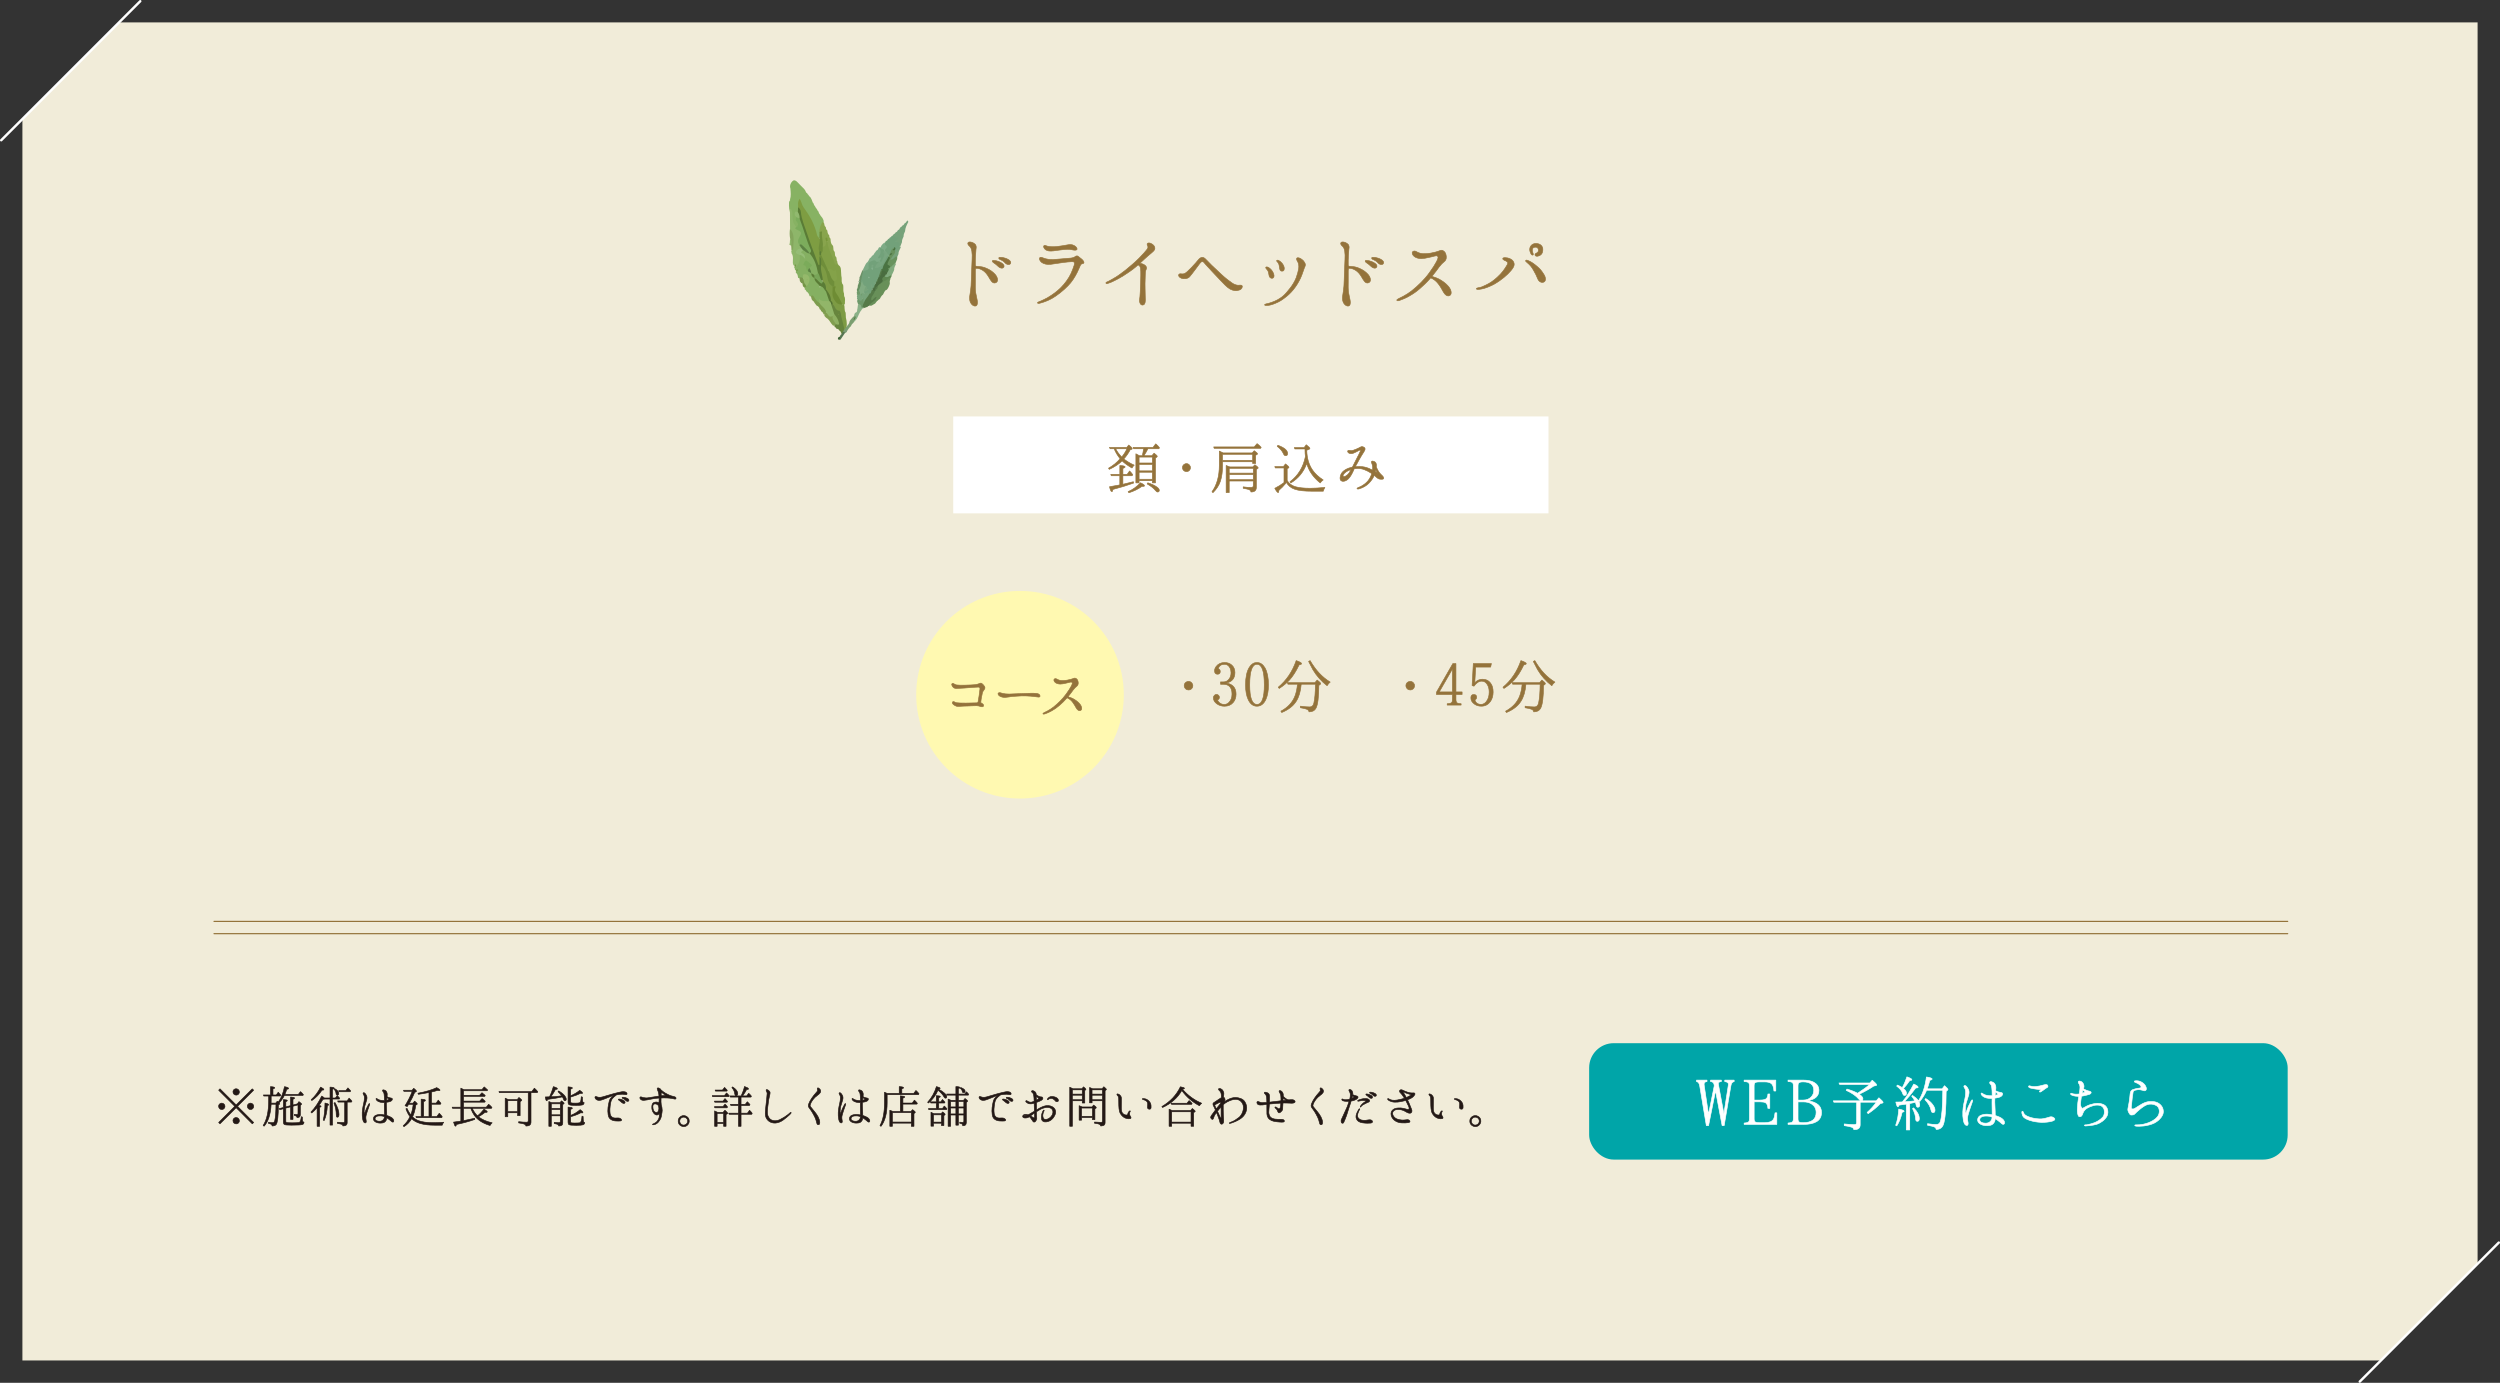 <?xml version="1.0" encoding="UTF-8"?>
<svg id="_レイヤー_2" data-name="レイヤー 2" xmlns="http://www.w3.org/2000/svg" viewBox="0 0 1017.54 562.83">
  <rect x="0" y="0" width="1017.54" height="562.83" fill="#333333" stroke="none"/>
  <defs>
    <style>
      .cls-1 {
        fill: #567b49;
      }

      .cls-2 {
        fill: #6e996a;
      }

      .cls-3 {
        fill: #87b263;
      }

      .cls-4 {
        fill: #81ab7e;
      }

      .cls-5 {
        fill: #719340;
      }

      .cls-6 {
        fill: #6e8c34;
      }

      .cls-7 {
        fill: #f1ecd9;
      }

      .cls-8 {
        fill: #527032;
      }

      .cls-9 {
        fill: #78973a;
      }

      .cls-10 {
        fill: #76a27a;
      }

      .cls-11 {
        fill: #4a6d40;
      }

      .cls-12 {
        fill: #7cac5c;
      }

      .cls-13 {
        fill: #81ab82;
      }

      .cls-14 {
        fill: #84a65d;
      }

      .cls-15 {
        fill: #95bd76;
      }

      .cls-16 {
        fill: #78a558;
      }

      .cls-17 {
        fill: #8fb062;
      }

      .cls-18 {
        fill: #72a17a;
      }

      .cls-19 {
        fill: #84a249;
      }

      .cls-20 {
        fill: #597933;
      }

      .cls-21, .cls-22, .cls-23 {
        stroke-width: .25px;
      }

      .cls-21, .cls-22, .cls-23, .cls-24, .cls-25 {
        stroke-linecap: round;
        stroke-linejoin: round;
      }

      .cls-21, .cls-26 {
        fill: #fff;
      }

      .cls-21, .cls-24 {
        stroke: #fff;
      }

      .cls-27 {
        fill: #557552;
      }

      .cls-28 {
        fill: #5a8042;
      }

      .cls-29 {
        fill: #749647;
      }

      .cls-30 {
        fill: #78a47b;
      }

      .cls-31 {
        fill: #385e2f;
      }

      .cls-32 {
        fill: #69935e;
      }

      .cls-33 {
        fill: #82af8c;
      }

      .cls-22 {
        fill: #94733b;
      }

      .cls-22, .cls-25 {
        stroke: #94733b;
      }

      .cls-34 {
        fill: #689059;
      }

      .cls-23 {
        fill: #231815;
        stroke: #231815;
      }

      .cls-35 {
        fill: #8bb290;
      }

      .cls-36 {
        fill: #819e4f;
      }

      .cls-37 {
        fill: #6f9a6a;
      }

      .cls-38 {
        fill: #92b669;
      }

      .cls-39 {
        fill: #527d43;
      }

      .cls-40 {
        fill: #00a5a8;
      }

      .cls-41 {
        fill: #79a680;
      }

      .cls-42 {
        fill: #7b9e70;
      }

      .cls-43 {
        fill: #658f60;
      }

      .cls-44 {
        fill: #5a7c36;
      }

      .cls-45 {
        fill: #4a7342;
      }

      .cls-46 {
        fill: #7e9d42;
      }

      .cls-47 {
        fill: #85b062;
      }

      .cls-48 {
        fill: #79974d;
      }

      .cls-49 {
        fill: #5c8243;
      }

      .cls-50 {
        fill: #95b96b;
      }

      .cls-51 {
        fill: #8ab187;
      }

      .cls-24, .cls-25 {
        fill: none;
      }

      .cls-52 {
        fill: #7bab5a;
      }

      .cls-25 {
        stroke-width: .5px;
      }

      .cls-53 {
        fill: #77a37c;
      }

      .cls-54 {
        fill: #9abe7c;
      }

      .cls-55 {
        fill: #7eab86;
      }

      .cls-56 {
        fill: #88a44d;
      }

      .cls-57 {
        fill: #67853d;
      }

      .cls-58 {
        fill: #7c9a7c;
      }

      .cls-59 {
        fill: #769948;
      }

      .cls-60 {
        fill: #6b9167;
      }

      .cls-61 {
        fill: #8eb66a;
      }

      .cls-62 {
        fill: #91b96f;
      }

      .cls-63 {
        fill: #6f8e3a;
      }

      .cls-64 {
        fill: #819f46;
      }

      .cls-65 {
        fill: #7d9c4e;
      }

      .cls-66 {
        fill: #5f8852;
      }

      .cls-67 {
        fill: #fff9b1;
      }

      .cls-68 {
        fill: #7d9b44;
      }
    </style>
  </defs>
  <g id="_画像" data-name="画像">
    <g>
      <polygon class="cls-7" points="48.47 9.12 9.12 48.47 9.12 553.72 969.08 553.72 1008.42 514.37 1008.42 9.12 48.47 9.12"/>
      <line class="cls-24" x1="960.46" y1="562.33" x2="1017.04" y2="505.75"/>
      <line class="cls-24" x1="57.08" y1=".5" x2=".5" y2="57.08"/>
    </g>
  </g>
  <g id="_テキスト" data-name="テキスト">
    <g>
      <rect class="cls-26" x="387.98" y="169.5" width="242.28" height="39.44"/>
      <g>
        <path class="cls-22" d="M453.44,182.64h-1.6l-.3-.55h7.1l.78-.98c.95.8,1.42,1.27,1.42,1.5,0,.12-.08.22-.28.27l-.55.2c-.75,1.4-1.6,2.65-2.6,3.72,1.28.97,2.67,1.85,4.25,2.52-.33.25-.65.67-.92,1.17-1.57-.9-2.92-1.85-4.02-2.9-1.38,1.35-3.12,2.47-5.22,3.45l-.32-.47c1.82-1.03,3.4-2.3,4.72-3.85-1-1.22-1.82-2.6-2.45-4.1ZM457.03,193.64v3.47c1.45-.33,2.85-.67,4.27-1.05l.12.55c-2.65.97-5.45,1.82-8.45,2.6-.1.6-.22.9-.42.9-.35,0-.65-.67-.97-2,1.57-.25,2.97-.5,4.2-.75v-3.72h-3.47l-.22-.55h3.7v-3.62c1.45.07,2.15.27,2.15.57,0,.2-.3.43-.9.6v2.45h1.72l1-1.4c.35.32.77.8,1.3,1.52l-.28.42h-3.75ZM458.68,182.64h-4.57c.57,1.2,1.42,2.3,2.45,3.38.88-1.08,1.6-2.17,2.12-3.38ZM459.16,200.11c1.97-.87,3.62-2.07,5.02-3.62,1.1.52,1.65.92,1.65,1.2,0,.2-.22.28-.65.28-.15,0-.28-.03-.38-.03-1.52,1.12-3.3,1.97-5.32,2.62l-.32-.45ZM464.93,185.49c.22-.92.4-1.87.52-2.85h-4.05l-.22-.55h8.12l1.1-1.45c.58.47,1.1,1.02,1.52,1.6l-.22.4h-4.47c-.48.98-1.03,1.92-1.65,2.85h3.25l.9-1.05c.88.67,1.3,1.1,1.3,1.3,0,.1-.08.22-.23.33l-.5.35v10.12h-1.28v-.9h-5.4v.9h-1.3v-11.85c.35.15.85.42,1.47.8h1.12ZM463.63,186.04v2.4h5.4v-2.4h-5.4ZM469.03,191.64v-2.62h-5.4v2.62h5.4ZM469.03,195.06v-2.85h-5.4v2.85h5.4ZM467.18,196.51c1.55.48,2.77,1.05,3.67,1.7.67.5,1,.92,1,1.3,0,.5-.22.75-.7.75-.23,0-.53-.2-.83-.6-.75-.92-1.87-1.82-3.42-2.7l.27-.45Z"/>
        <path class="cls-22" d="M484.08,189.24c.28.3.45.67.45,1.1,0,.3-.05.6-.23.85-.35.52-.82.77-1.4.77-.38,0-.75-.12-1.02-.38-.4-.35-.6-.77-.6-1.25,0-.55.22-1,.7-1.33.3-.2.58-.3.92-.3.45,0,.83.17,1.17.52Z"/>
        <path class="cls-22" d="M509.64,184.36l.85-.92c.9.65,1.35,1.07,1.35,1.27,0,.1-.05.15-.15.22l-.62.38v3.35h-1.22v-.73h-12.25v1.45c0,2.57-.3,4.72-.88,6.47-.57,1.72-1.6,3.27-3.02,4.67l-.42-.35c2-2.75,3-6.35,3-10.8v-5.77c.62.27,1.15.52,1.6.75h11.77ZM510.46,181.91l1.2-1.35c.7.53,1.28,1.05,1.67,1.53l-.25.4h-18.87l-.22-.58h16.47ZM497.59,184.91v2.45h12.25v-2.45h-12.25ZM509.91,190.06l.85-.9c.9.65,1.35,1.08,1.35,1.3,0,.07-.08.15-.2.22l-.55.38v7.27c0,1.3-.75,1.95-2.2,1.92-.03-.42-.3-.77-.85-1-.33-.12-1.1-.3-2.3-.5v-.6c.92.18,2.02.22,3.27.22.55,0,.83-.22.83-.67v-1.92h-9.8v4.72h-1.25v-11.05s.15.05.25.1c.28.1.7.25,1.25.5h9.35ZM500.31,190.64v1.92h9.8v-1.92h-9.8ZM510.11,195.21v-2.07h-9.8v2.07h9.8Z"/>
        <path class="cls-22" d="M523.9,195.56c.73,1.28,1.85,2.1,3.4,2.55,1.42.4,3.42.62,5.95.62,1.65,0,3.65-.12,6-.33-.35.6-.55,1.1-.65,1.53h-4.7c-3.05,0-5.37-.25-6.92-.8-1.58-.55-2.67-1.47-3.38-2.75-.1.12-.17.17-.22.28-.92,1.12-1.88,2.1-2.85,2.92-.02.6-.15.92-.3.92-.27,0-.75-.6-1.37-1.75,1.27-.62,2.5-1.4,3.75-2.32v-5.97h-3.55l-.2-.58h3.52l.85-1.08c.92.75,1.4,1.2,1.4,1.42,0,.1-.08.17-.23.27l-.5.33v4.72ZM520.13,181.24c2.62.95,3.95,2.08,3.95,3.35,0,.6-.28.9-.8.9-.38,0-.65-.25-.88-.77-.45-1.1-1.35-2.12-2.57-3.07l.3-.4ZM531.15,182.74h-4.12l-.23-.58h4.02l.85-1.15c1,.8,1.5,1.3,1.5,1.52,0,.12-.12.22-.35.33l-.95.4c.08,3.27.88,5.97,2.4,8.12,1,1.45,2.45,2.77,4.3,3.97-.45.27-.88.7-1.22,1.22-2.82-2.27-4.65-4.9-5.5-7.92-1.22,3.4-3.37,6.05-6.45,7.92l-.38-.47c3.32-2.5,5.42-5.92,6.3-10.27-.1-.72-.17-1.75-.17-3.1Z"/>
        <path class="cls-22" d="M563.17,194.69c-.1.47-.77.4-1.55.33-.73-.05-1.4-.78-2.28-1.53-.55,1.25-1.22,2.2-2.17,3.17-.97,1-2.27,1.8-4,2.32-.55.15-.8.02-.85-.12-.03-.12.3-.38.62-.48,1.08-.35,2.3-1.12,3.3-2.07,1.02-.95,1.62-2.22,1.97-3.17.05-.12.1-.25.12-.4-.97-.65-2.2-1.3-3.07-1.6-1.1-.42-2.17-.55-3.6-.4-.15,0-.3.02-.45.05-.08.12-.12.28-.18.4-.62,1.45-1.27,2.7-2.17,3.65-.92.97-2.38,1.42-3.12.72-.6-.6-.23-2.17.27-2.92.5-.77,1.42-1.55,2.95-2.12.5-.17,1-.32,1.5-.42.7-1.38,1.4-2.82,1.85-3.67.5-.92,1.27-2.47,1.4-2.85.15-.4-.12-.48-.47-.3-.7.43-2.05,1.05-2.58,1.25-.57.2-1.27.12-1.65-.12-.38-.2-.6-.67-.45-.9.25-.42.9-.12,1.42-.1.48.03,1.23-.3,2-.6.77-.32,1.47-.67,1.82-.88.3-.2.78-.17,1.15,0,.35.15.57.3.65.68.05.35-.12.75-.5,1.35-.38.6-1.3,2-1.92,3.17-.42.85-1,1.82-1.55,2.8.65-.05,1.27-.05,1.85-.05,1.45.03,2.5.28,3.65.75.5.2,1,.45,1.5.72.05-.35.08-.65.08-.9.02-.67-.15-1.25-.28-1.6-.12-.38-.38-.8-.17-1.05.22-.28.77-.12,1.17.08.38.2.8.65.8,1.45,0,.25-.03.5-.05.75.17.42.4.88.57,1.2.55,1.08,1.2,1.72,1.6,2.08.38.33.92.87.8,1.35ZM549.95,191.11c-.82.25-1.57.6-2.02.92-1.1.75-1.6,1.67-1.07,1.95.32.15.97-.22,1.57-.72.5-.42.95-1.15,1.52-2.15ZM560.62,192.66c-.23-.28-.42-.85-.6-1.33-.05.25-.1.48-.18.7.28.2.53.4.78.62Z"/>
      </g>
    </g>
    <g>
      <g>
        <path class="cls-3" d="M321.53,81.2c.11.15.1.3-.03.43-.24.24-.36.53-.36.86.01.8-.06,1.61.07,2.41.42,1.6.49,3.25.76,4.88.21,1.25.54,2.38,1.93,2.79,2.95-.96.53-2.76.67-4.17-.39-.94-.06-1.68.64-2.33.28-.55.36-1.14.38-1.73,0-.09.02-.21,0-.31-.12-.37.04-.49.25-.2,2.41,3.37,4.28,7.02,5.75,10.89.39,1.04.27,2.6,2.13,2.33.54-.64.59-1.42.64-2.2-.03-1.32.32-2.58.74-3.81.09-.27.13-.55.15-.83-.01-.14-.03-.28-.04-.42-.1-.41-.32-.76-.52-1.13-.14-.24-.31-.45-.51-.64-.31-.28-.37-.73-.7-.99l.03.03c-.35-.4-.22-1.06-.75-1.36l.03.06c-.12-.34-.28-.66-.52-.92-.36-.32-.42-.84-.78-1.17l.02.02c-.37-.38-.23-1.05-.78-1.33l.06.03c-.1-.21-.18-.43-.25-.66-.04-.11-.07-.23-.11-.34-.15-.33-.32-.66-.5-.97-.14-.21-.32-.38-.53-.53-.26-.26-.32-.69-.7-.85l.08.04c-.13-.34-.38-.58-.71-.74l.05.02c-.11-.2-.21-.4-.29-.62-.05-.1-.1-.2-.15-.31-.11-.2-.25-.38-.41-.55-.08-.08-.16-.16-.24-.24-.15-.17-.32-.32-.48-.48-.08-.08-.16-.16-.24-.24-.15-.17-.32-.32-.48-.48-.08-.08-.16-.16-.24-.25-.16-.18-.32-.34-.49-.51-.08-.09-.17-.17-.25-.26-.17-.19-.35-.36-.54-.53-.1-.08-.21-.16-.31-.24-.24-.15-.49-.24-.77-.27-.14.04-.27.09-.41.13-.64.46-1,1.11-1.21,1.86-.1.48-.08.96.1,1.42.12,1.48.31,2.96-.17,4.42Z"/>
        <path class="cls-64" d="M343.57,120.54c-.02-.36-.04-.72-.05-1.08-.37-.85-.25-1.75-.27-2.64,0-.29-.02-.59-.08-.87-.82-.83-.54-1.88-.6-2.87-.02-.29-.07-.57-.15-.85-.13-1.01-.04-2.04-.23-3.05-.07-.3-.2-.57-.37-.82-.37-.27-.66-.62-.89-1.02-1.64-2.81-2.24-6.06-3.79-8.9-.26-.19-.54-.27-.86-.22-.78.54-1.13,1.43-1.72,2.13-.43.84-.56,1.77-.74,2.68-.04.32-.02.63.03.95.61,2.13,1.13,4.32,2.82,5.94,2.74.5,3.83,1.88,2.46,4.59-.18.61-.19,1.21.07,1.8.27,3.13,1.18,5.94,3.95,7.82.38-.01.63-.2.74-.56-.08-1.02.34-2.09-.32-3.04Z"/>
        <path class="cls-46" d="M333.52,97.07c-.32-.44-.83-.84-.94-1.33-.91-4.23-2.98-7.91-5.5-11.34-.72-.97-.78-2.21-1.58-3.5-1,1.3-.59,2.42-.67,3.45.86,7.23,4.11,13.72,6.26,20.56.17.53.28,1.08.54,1.57.39.75.52,2.03,1.56,1.88,1.24-.17,1.09-1.43,1.07-2.41,0-.33-.07-.66-.09-.99-.03-.35-.1-.68-.22-1.01-.14-.51-.03-1.02.06-1.52-.23-1.78,1.08-3.71-.5-5.36Z"/>
        <path class="cls-61" d="M322.04,102.44c.13.19.17.39.11.61.93,1.26.48,2.71.55,4.08.12.17.17.37.14.58.08.24.25.37.5.41.5.01.77.66,1.35.47,1.06-1.46,2.2-2.9,1.2-4.86-1.38-1.12-.28-1.82.44-2.6.19-.63-.07-1.19-.29-1.75-.37-.87-.23-1.71.16-2.53,1.11-2.31.15-3.69-2.05-4.49-2.02-1.7-1.35-4.19-1.78-6.34-.13-.66-.23-.96-.85-1.04.01,2.7.03,5.39.04,8.09.78,2.85,1.06,5.74.65,8.68-.05.23-.1.45-.16.68Z"/>
        <path class="cls-44" d="M333.54,104.47c0,1.1,0,2.2,0,3.3-.14.03-.27.05-.41.08-1.61-4.41-3.33-8.79-4.8-13.25-.89-2.72-2.12-5.37-2.35-8.3-.06-.73-.45-1.49-1.16-1.95-.03.66-.05,1.32-.08,1.98-.51.99.17,1.93.12,2.9,1.27,4.7,3.34,9.15,4.3,13.94,1.16,2.68,2.5,5.3,3.18,8.17.81,1.06.29,3.43,2.78,2.85.87-2.2-.28-4.34-.22-6.52-.42-1.09.42-2.72-1.38-3.21Z"/>
        <path class="cls-56" d="M338.07,97.19c-.45-.38-.58-.88-.56-1.43-.62-.5-.71-1.21-.77-1.93-.47-.34-.59-.84-.62-1.39-.48-.34-.6-.84-.62-1.39h0c-.23-.24-.29-.68-.75-.68-.77,1.23-1.31,2.53-1.22,4.03,1.16,1.85-.09,4.23,1.32,6.02,1.36-.06,1.33-1.04,1.33-2.01.2-.42.4-.61.63-.02.21,3.18,2.12,5.81,2.9,8.81.12.47.67.52,1.11.6,0-.44,0-.88.01-1.32,0,0,.01.01.01.01-.59-.56-.04-1.5-.68-2.04v.02c-.56-.62-.12-1.51-.57-2.15-.74-.71-.06-1.85-.78-2.56,0,0,.01.03.01.03-.73-.73-.72-1.68-.78-2.61Z"/>
        <path class="cls-12" d="M329.49,103.1c.53-.34.77-.86.52-1.41-1.88-4.1-2.9-8.51-4.56-12.69-.34-.39-.59-.99-1.3-.62-.27.6-.51,1.16.07,1.78.65.71.89,1.51-.08,2.21-.36.28-.81.6-.11.94,2.24,1.08,2.43,1.32,1.37,3.13-.7,1.2-.85,2.22,0,3.34,1.65.59,2,2.65,3.65,3.24.15.03.3.06.45.09Z"/>
        <path class="cls-63" d="M334.88,100.42c.29-2.02-.63-3.99-.28-6.04.07-.4-.68-.07-1.05.02-.01.89-.02,1.78-.03,2.67.51,1.8-.86,3.58-.02,5.38.46-.02.4.53.72.67.95-.72.56-1.78.66-2.71Z"/>
        <path class="cls-62" d="M324.15,88.37c.43.21.87.41,1.3.62.09-.97-.16-1.85-.69-2.66-.39-.11-.91-.49-1.14,0-.34.74-.24,1.51.53,2.03Z"/>
        <path class="cls-68" d="M334.21,107.82c-.44,2.3.78,4.44.66,6.7,0,.15,0,.31,0,.46.21,1.05.6,2.04.94,3.04.73,1.47,1.46,2.93,1.94,4.5.22.56.48,1.11.74,1.65,3.51,2.92,3.36,7.53,5.17,11.23.16-.07.33-.14.51-.19-.06-.21-.03-.4.09-.58.56-1.78.51-3.57.03-5.36-.03-.66-.06-1.31-.09-1.97-.67-1.05-.27-2.3-.65-3.4-.21,0-.42,0-.63,0-3.23-1.51-3.57-4.5-3.83-7.53-1.43-2.11-1.48-4.77-2.86-6.91-.51-.8-.66-1.92-2.01-1.64Z"/>
        <path class="cls-63" d="M334.21,107.82c1.86,1.37,2.23,3.53,2.6,5.54.27,1.47.8,2.49,2.07,3.17.24.26.47.26.7-.01,0-.67,0-1.34-.01-2.01-.41-1.83-.76-3.7-2.64-4.7-.9-2.01-1.81-4.02-2.71-6.03-.21-.31-.43-.33-.66-.02,0,.24,0,.47,0,.71,1.12.94.48,2.22.67,3.35Z"/>
        <path class="cls-6" d="M339.58,116.52c-.23,0-.46,0-.7.01.09,1.82-.51,3.62.64,5.44.88,1.42,1.75,2.17,3.39,1.93-.59-1.01-1.01-2.1-1.61-3.12-.68-1.16-2.13-2.41-1.09-4.13-.21-.04-.42-.09-.63-.13Z"/>
        <path class="cls-19" d="M336.92,109.81c1.12,1.43,1.02,3.55,2.64,4.7.5-.24,1.11-.56,1.08-1.12-.06-1.17-.31-2.34-.48-3.51-1.11,1.37-2.12-1.56-3.24-.08Z"/>
        <path class="cls-9" d="M336.85,98.39c0-.22.02-.44,0-.66-.04-.42-.02-1.09-.54-1.02-.63.08-.17.68-.16,1.05,0,.22.04.44.06.65.21,0,.42,0,.63-.02Z"/>
        <path class="cls-44" d="M333.55,103.76c.22.01.44.02.66.02,0-.22,0-.44.01-.65-.19-.27.31-1.29-.72-.67.02.44.03.87.05,1.31Z"/>
        <path class="cls-14" d="M322.2,101.76c.21-.06.59-.12.59-.19.03-2.89,1.01-5.93-1.24-8.49-.2,1.34-.2,2.68.04,4.02.5.91-.09,1.99.42,2.9.06.59.13,1.17.19,1.76Z"/>
        <path class="cls-61" d="M322,100c.08-1,.42-2.03-.42-2.9-.04.66-.09,1.32-.13,1.98-.17.16-.22.31-.15.45.07.13.14.2.2.2,0,0,0-.03,0-.03.18.07.35.17.5.3Z"/>
        <path class="cls-36" d="M335.52,127.95c.02.21.03.42.05.63h-.02c.21.23.44.45.65.7h0c1.05.55,1.59,1.57,2.22,2.5.2.23.4.47.6.7.19.04.37.07.56.1.47-.11.77-.39.88-.87-.19-1.18-.77-2.18-1.41-3.16-.93-.4-1.65-1.18-2.65-1.48-.49.1-.79.4-.9.89Z"/>
        <path class="cls-47" d="M332.93,111.1c-.54-2.93-1.4-5.72-3.44-8,0,0,.02.02.02.02-.97-.44-1.51-1.6-2.73-1.62-.65.42-1.86.56-.97,1.81.34.48-.38.21-.32.48.24,1.76-.06,3.37-1.36,4.68-.21-.26-.45-.29-.73-.11-.2.26-.19.52.01.77.12.16.16.34.11.54.03.23.17.37.4.41.18-.01.27-.02.27-.02-.08.18-.17.36-.29.53-.08.25,0,.44.22.57,0,0,0,.01,0,.01.62.5.56,1.27.73,1.94.19.04.37.09.55.15.55,0,1.12.3,1.65-.1,3.03.06.99,1.73.88,2.78-.17.4-.16.85-.4,1.23-.02.21-.02.43,0,.64.35.12.55.36.61.72.74.46,1.2,1.12,1.37,1.99.18.05.37.1.55.16,1.3.71,1.5,2.88,3.51,2.64,1.21-1.16,2.95.82,4.12-.67.5-1.57-.85-2.57-1.18-3.88-.71-.73-.64-2.04-1.79-2.45-.32-.06-.57.1-.84.22-.41.18.15.23-.25.12-.37-.1.28-.23.14-.46-.16-1.17-1.14-1.87-1.64-2.84-.15-.24-.32-.46-.51-.66-.58-.4-1.07-.89-1.43-1.51-.34-.46-.64-.94-1.06-1.33-.45-.72-.38-1.61-1.05-2.34,1.85-.1,1.12.93,1.05,1.64.06.83.69,1.36,1.07,2.03.39.55.81,1.05,1.55,1.1.69-.11,1.43-.18,1.16-1.21Z"/>
        <path class="cls-57" d="M340.24,131.93c-.21.21-.43.42-.64.63.07.18.12.37.15.57.36.08.57.3.65.65.52.1,1.05.18,1.24.79.56.23.71.7.78,1.24.47.04,1.02.32,1.24-.41.12-2.71-1.14-5.17-1.44-7.81-.05-.4-.37-1.1-.57-1.11-1.77-.01-1.63-1.94-2.72-2.59-.27-.23-.55-.23-.82,0-.37,1.52.38,2.77.96,4.07.44,1.31,1.92,2.31,1.18,3.98Z"/>
        <path class="cls-65" d="M330.33,121.75c.18.26.37.52.55.77.36.11.53.37.62.72.29.38.58.76.88,1.14.67.26,1.14.7,1.23,1.46.36.13.52.4.57.75.26.22.52.45.77.67.17.25.36.47.57.68h0c.24-.25.48-.49.72-.74.72-2.44-1.05-3.17-2.72-3.98-1.03-.52-1.66-1.4-2.21-2.39-.29-.51-.72-.89-1.23-.17.09.36.17.71.26,1.07Z"/>
        <path class="cls-48" d="M325.57,114.43c.19.26.38.51.56.77.14.06.28.08.42.07.28.28.58.31.9.09.53-.95.1-1.61-.64-2.18-.48-.12-.98-.75-1.4.08.05.39.11.78.16,1.17Z"/>
        <path class="cls-29" d="M327.43,115.19c-.29.03-.58.05-.87.08.09.42.17.84.26,1.26.24.22.49.43.73.65.22-.23.44-.46.67-.7.26-.74-.12-1.11-.78-1.29Z"/>
        <path class="cls-36" d="M335.53,127.96c-.19-.23-.38-.46-.57-.68.02.18.04.35.05.53.18.03.36.08.53.16Z"/>
        <path class="cls-15" d="M325.49,103.79c.86-.06,1.33.66,2.22,1.57-.06-1.38-.36-1.85-1.17-2.25-1.29-.63.42-.83.28-1.34.22-.61-.03-.81-.62-.69-.22.03-.45.04-.66.1-.78.24-1.59.71-1.59,1.5,0,.64.96.8,1.53,1.12Z"/>
        <path class="cls-49" d="M326.2,101.07c.21.23.41.46.62.69.92.41,1.51,1.46,2.69,1.36-.74-1.38-2-2.28-3.05-3.37-.34-.35-.73-.44-1.07.03.27.43.54.86.82,1.29Z"/>
        <path class="cls-59" d="M323.38,107.91c0,.21.05.39.18.55.19,0,.38,0,.57,0-.08-.3-.16-.59-.24-.89-.17.11-.34.22-.51.33Z"/>
        <path class="cls-16" d="M332.93,111.1c-.33.6-.9.74-1.52.8-.3.46-.26.88.11,1.28l-.02-.02c.73.98,1.39,2.13,2.54,2.56,1.14.42,1.38-.24.82-1.21h0c-1.31-.75-.97-2.45-1.94-3.41Z"/>
        <path class="cls-44" d="M334.86,114.51c-.11.48-.08,1.23-.89.69-.89-.59-1.4-1.65-2.47-2.03,0,1.55,1.46,2.14,2.12,3.25.1.36.29.4.55.15,1.12.24,1.27,1.43,2.01,2.04.21-.15.29-.32.23-.48-.06-.17-.12-.26-.19-.26.05-1.32-.24-2.51-1.35-3.36Z"/>
        <path class="cls-20" d="M336.21,117.87c-.01.25-.02.49-.04.74.45,1.32.9,2.64,1.35,3.95-.15.63.16.83.73.78.17-.18.22-.36.16-.53-.07-.17-.13-.25-.19-.25.01-1.86-.79-3.37-2.01-4.7Z"/>
        <path class="cls-8" d="M338.23,122.57l-.03.71c-.17.23-.15.42.09.59.21,0,.43.02.64.03-.05-.54-.11-1.07-.7-1.33Z"/>
        <path class="cls-38" d="M338.29,123.87c-.07-.19-.1-.39-.09-.59-.22-.24-.45-.48-.67-.72-1.44-.06-2.99.39-4.18-.91.06.53.12,1.05.17,1.58.67,1.49,2.59,2.12,2.72,3.98.84.53.99,2.39,2.64,1.4.61.15.94.02.69-.69-.43-1.35-.85-2.7-1.28-4.06Z"/>
        <path class="cls-17" d="M339.57,127.93c-.23.23-.46.46-.69.69-.25,1.4.73,2.29,1.37,3.32.63.25,1.46.55,1.2-.59-.29-1.27-.95-2.44-1.88-3.42Z"/>
        <path class="cls-50" d="M327.43,115.19c.26.43.52.86.78,1.29.82-.66,1.17-1.56,1.28-2.57.16-1.38-.99-2.57-2.36-2.24-.49.12-.27.98-.32,1.51.21.67.41,1.34.62,2.01Z"/>
        <path class="cls-52" d="M329.51,109.11c.36-.39.73-.78,1.09-1.17-.78-.63-1.51-1.36-2.37-1.86-.42-.24-.7.4-.9.78-.2.37-.59,1.06-.14,1.13,1.55.25.49,2.12,1.7,2.47.47-.33.25-.97.62-1.35Z"/>
        <path class="cls-44" d="M331.52,113.19c-.03-.43-.07-.86-.11-1.29-.41-.25-.82-.5-1.23-.75h0c0,.98.4,1.68,1.34,2.03Z"/>
        <path class="cls-28" d="M329.51,109.11c-.58.27-.65.79-.62,1.35.43.24.85.47,1.28.71,0,0,0,0,0,0,.06-.77-.4-1.38-.67-2.05Z"/>
        <path class="cls-5" d="M324.07,109.9c-.02.2.04.38.16.55.33-.23.69-.46.25-.9-.01-.01-.27.23-.41.35Z"/>
        <path class="cls-54" d="M334.17,116.57c-.18-.07-.36-.12-.55-.15-.12.15-.35.42-.33.44.46.44.67.08.88-.29Z"/>
        <path class="cls-68" d="M341.33,127.73c-.08.03-.23.06-.23.09,0,.32.13.39.32.19.03-.03-.06-.18-.09-.28Z"/>
        <path class="cls-47" d="M328.42,114.03c.08-.03.23-.06.24-.09,0-.09-.05-.19-.09-.29-.08.03-.23.06-.23.09,0,.09.05.19.09.29Z"/>
      </g>
      <g>
        <path class="cls-34" d="M358.87,120.45c-.02-.12.02-.2.14-.23.74-.4.66-1.38,1.31-1.83-.05-.11-.02-.19.1-.24.2-.04.38-.12.54-.24.22-.21.38-.46.52-.72.23-.44.44-.88.59-1.35.06-.19.09-.38.11-.57-.17-.68.03-1.3.34-1.9-1.26-1.1-1.84.45-2.76.69-.16.08-.31.18-.45.28-.29.2-.58.4-.89.57-.62.37-1.23.75-1.5,1.47-.19.6-.44,1.17-.86,1.65-.12.14-.23.29-.33.45-.41.71-.9,1.38-1.21,2.14-.26.62-.73,1.45-.1,1.89.68.48,1.13-.38,1.57-.77-.43.88-1.66,1.01-2.1,1.96-.05.18-.04.36.01.54.13.12.29.19.47.21.17,0,.33-.04.48-.1.2-.12.4-.25.59-.38.13-.06.27-.14.4-.21.13-.07.26-.15.37-.24.11-.1.2-.22.26-.35.09-.21.3-.32.42-.5,0-.12.06-.18.18-.19.31-.12.41-.48.7-.62l-.03.02c.67-.24.59-1.09,1.14-1.42Z"/>
        <path class="cls-51" d="M347.97,130.75c.13-.2.26-.4.39-.6.19-.13.33-.3.42-.51.67-1.14.96-2.49,1.89-3.49,0-.13.07-.22.18-.28.15-.12.23-.28.26-.47-.22-.77.68-2.38-1.35-1.81-.17.07-.32.17-.45.31-.04.08-.08.16-.12.24-.07.26-.09.53-.11.8-.03.17-.04.35-.06.52-.29.58.15,1.48-.79,1.78-.24.14-.39.35-.46.61-.04.17-.08.33-.13.49,0,.17,0,.33.03.5.09.51-.14.98-.22,1.47,0,.18.03.35.11.51.16.13.3.11.41-.07Z"/>
        <path class="cls-42" d="M348.12,128.69c-.1-.05-.2-.1-.31-.15-.7.44-1.16,1.1-1.69,1.7-.13.16-.23.34-.31.53-.11.61-.32,1.16-.8,1.58-.12.2-.23.4-.35.6-.44.26-.59.77-.96,1.08-.15.26-.24.53-.26.83.01.2.08.37.22.51.17.09.34.09.51-.01.49-.28.61-.85.98-1.22.21-.26.37-.56.64-.78,0-.12.05-.2.16-.24.6-.27.51-1.09,1.09-1.38.02-.13.1-.23.22-.29.26-.16.38-.39.35-.69-.05-.07-.08-.14-.11-.21.04-.67.69-1.15.6-1.86Z"/>
        <path class="cls-1" d="M352.44,125.19c.13-.19.31-.26.54-.21.19-.27.42-.47.77-.46.12-.03.19-.09.2-.18.01-.09,0-.14-.02-.15.36-.71,1.05-1.06,1.64-1.51.6-.47,1.06-1,1.2-1.84-.99.15-1.22,1.17-2.11,1.47-.27-.84.14-1.54.58-2.13.42-.56.68-1.17.98-1.78-.37-.34-.81-.53-1.32-.54-.85.34-.93,1.36-1.6,1.85-.85.96-1.61,1.97-2.07,3.18.05.77-.64,1.44-.3,2.25.18.17.39.21.63.14.12,0,.24.02.34.07.14-.17.33-.23.54-.18Z"/>
        <path class="cls-11" d="M355.13,117.89c.27.38.61.61,1.09.52.07-.12.13-.24.19-.36,0-.61.48-.99.74-1.47.36-.7,1.07-1.02,1.63-1.5.32-.09.4-.49.72-.57h0c.32-.54.02-1.33.73-1.7.12-.13.23-.27.34-.42.22-.29.47-.57.68-.87.15-.26.21-.53.11-.83-.74-.74-1.57-1.13-2.61-.63-.51.77-.63,1.76-1.32,2.43-.17.22-.29.47-.37.73-.11.51-.25,1.01-.58,1.43-.1.14-.16.3-.2.46.12.26.15.48-.24.51-.19.15-.31.35-.39.58-.08.29-.19.57-.37.82-.09.13-.16.26-.21.41,0,.08-.02.15-.02.23.03.07.05.15.08.22Z"/>
        <path class="cls-66" d="M360.07,112.46c-.89.49-1.41,1.08-.57,2.05.58.05.98-.29,1.4-.61.46-.35.89-.79,1.56-.71.29-.32.44-.69.48-1.12-1.05-.59-1.89.41-2.87.39Z"/>
        <path class="cls-1" d="M357.15,116.57c-.78.22-1.01.72-.74,1.47.46-.38.99-.73.74-1.47Z"/>
        <path class="cls-66" d="M359.5,114.51c-.38.02-.58.26-.72.57.38-.02.57-.26.72-.57Z"/>
        <path class="cls-2" d="M351.18,125.11c-.39-.82.34-1.36.52-2.04-.19-.5.23-.91.19-1.37-.03-.34-.46-.79-.62-.54-.58.94-1.68-.05-2.23.71-.06.22-.12.45-.18.67.04.19.09.37.13.56.17.15.22.34.17.56,0,0,0-.01,0-.01l.06.18.19.02c.87.06.98.19,1.17,1.2.03.15.27.26.41.39,0,0,.02,0,.02,0,.14-.02.21-.08.22-.18,0-.09,0-.15-.04-.17Z"/>
        <path class="cls-39" d="M348.12,128.69c-.25.6-.83,1.1-.6,1.86.27-.6,1.01-1.04.6-1.86Z"/>
        <path class="cls-27" d="M341.94,138.37c.02-.13.09-.21.23-.23.61-.92,1.23-1.83,1.84-2.75-.13-.07-.26-.15-.4-.22-.09-.2-.23-.28-.45-.23-.48.35-.42,1.11-1.02,1.37,0,0,0,0,0,0-.12.25-.24.49-.36.74.12.42-.44.76-.15,1.2l.14.07.15.05Z"/>
        <path class="cls-58" d="M344.54,135.17c.16-.38.33-.75.49-1.13-.73.2-.81.86-1.02,1.42.11.01.21.02.32.03.02-.14.09-.25.21-.33Z"/>
        <path class="cls-58" d="M343.29,135.05c.1.05.2.09.31.11.13-.31.25-.62.38-.93-.13.03-.27.07-.4.1-.02.13-.09.22-.21.28-.23.11-.24.25-.08.43Z"/>
        <path class="cls-55" d="M352.6,107.1c-.03.14-.1.25-.21.33-.36.73-.73,1.45-1.09,2.18.11.26.06.58.31.78,1.63.17,2.65-.29,2.55-2.2-.07-1.38.85-1.81,2.02-1.51.71.19,1.31.28,1.93-.16.68-1.05.87-3.93.38-5.64-.1-.18-.25-.26-.45-.26l.03-.03c-.18.02-.32.1-.41.26-.22.36-.29.82-.72,1.03l.02-.02c-.53.17-.53.8-.96,1.06,0,.11-.05.18-.15.22-.19.42-.4.83-.9.95-.21.4-.42.8-.9.95-.46.7-.66,1.57-1.44,2.04Z"/>
        <path class="cls-60" d="M351.53,110.21c-.07-.2-.15-.4-.22-.6-.77,1-.9,2.3-1.52,3.37.16.47-.15.88-.15,1.33.12.18.29.26.51.25.32-.06.57-.23.75-.49.46-1.25.89-2.5.64-3.86Z"/>
        <path class="cls-4" d="M360.07,112.46c.52.39,1.07.47,1.62.09.38-.27.76-.5,1.24-.48.3-.62.59-1.25.89-1.87,0-.13.03-.25.12-.35-.11-.9.43-1.61.72-2.39-.07-.08-.14-.16-.21-.24-1.14-.23-1.65.65-2.29,1.31-.13.13-.25.27-.37.42-.18.22-.32.47-.45.72-.17.36-.21.73-.08,1.11-.11.25-.23.5-.34.74-.32.1-.4.48-.7.61-.05.1-.1.21-.15.31Z"/>
        <path class="cls-10" d="M366.64,100.61c-.08-.07-.15-.15-.23-.22-.09-.01-.18-.02-.28-.03-1.73-.1-1.56,1.64-2.36,2.44-.22.27-.41.55-.58.84-.43.7-1.53,1.51-.61,2.22.79.62,1.57-.35,2.14-1.04.13-.16.32-.25.51-.34.16-.36.32-.73.48-1.09-.1-1.07.61-1.86.93-2.78Z"/>
        <path class="cls-31" d="M341.64,138.24c.12-.39.47-.75.15-1.2-.18.07-.36.14-.54.21-.14.43-.59.99.39.99Z"/>
        <path class="cls-32" d="M365.22,104.48c-.44-.18-.76-.05-1.08.31-.4.44-.82.88-1.62.93.32-1.29,1.5-1.91,1.78-3.05.39-.3.17-.65.07-.99-.89.35-.35-.86-.93-.85-.89.24-1.13.97-1.31,1.73,0,.32.03.62.4.72-.01,0,.14-.04.14-.04,0,0-.04.16-.05.15-.17.12-.37.13-.56.18-.15.06-.28.14-.4.25-.11.14-.18.29-.22.45-.02.18,0,.35.04.53-.09,1.44-1.45,3.1.7,4.16.85-.45,1.29-1.44,2.26-1.74.24-.6.49-1.2.73-1.8,0-.31.02-.63.03-.94Z"/>
        <path class="cls-10" d="M367.29,91.79c-.16.31-.38.57-.74.67-.02.11-.08.19-.19.23-.17.43-.37.84-.88.97-.19.42-.43.79-.92.91-.15.33-.36.59-.74.68-.03.12-.1.2-.21.24-.18.09-.26.24-.24.44-.05.9,1.59.79,1.15,1.93-.03.18,0,.35.06.52,1.07.27.49,1.89,1.67,2.06,0,0,.14-.04.14-.04.24-.6.48-1.21.72-1.81-.06-.88.35-1.63.69-2.4-.08-.75.27-1.39.57-2.04.05-1.43.71-2.65,1.35-3.87-.14-.2-.29-.4-.43-.6-.34.43-.49,1.02-1.09,1.21-.22.4-.43.8-.92.91Z"/>
        <path class="cls-43" d="M350.48,114.27c-.19.07-.37.13-.56.2-.15.05-.24.13-.28.25-.04.12-.05.19-.02.2-.16.46-.32.92-.49,1.38.07.61-.18,1.14-.41,1.67.05.19.11.37.16.56.32.26.59.12.87-.08.76-.84,1.07-1.85,1.07-2.97-.01-.43-.07-.85-.34-1.2Z"/>
        <path class="cls-18" d="M349.61,114.92c.1-.15.2-.3.3-.45-.09-.06-.19-.11-.29-.16-.08.11-.16.23-.25.34.08.08.16.17.23.27Z"/>
        <path class="cls-18" d="M363.5,95.88c-.19.06-.38.13-.58.19-.15.31-.36.53-.71.59-.15.31-.35.55-.71.61-.22.39-.47.74-.95.85-.12.23-.24.46-.37.69-1,.86.53,1.98-.29,2.86,0,.2.03.39.11.57.53.63.65,1.77,1.89,1.53l.08.02c.29-.16.42-.38.32-.71.43-.73.44-1.74,1.42-2.09.34.12.44.44.57.73,0,.31.01.62.02.93.16-.11.47-.24.46-.32-.17-1.18.76-1.46,1.5-1.91-.13-.15-.4-.36-.37-.43.63-1.38-.46-1.47-1.28-1.77h0c.34-.41.68-.82,1.2-1.44-.98-.02-1.75-.27-2.3-.91Z"/>
        <path class="cls-37" d="M349.47,118.33c-.2.07-.39.14-.59.2-.06.12-.13.25-.19.37.14.3.15.61.02.92.07.07.15.13.23.19.57.5.99.22,1.37-.27.09-.69.18-1.38-.84-1.41Z"/>
        <path class="cls-30" d="M350.18,119.62c-.36.32-.78.43-1.25.39-.06.24-.12.48-.18.72.21.3.15.61.02.91.09.08.18.15.27.23.13-.03.33-.12.36-.07.88,1.08,1.44.69,1.82-.55.73.58-.28,1.42.47,1.81.44-1.35,1.61-2.24,2.17-3.51-.31-1.19-1.03-.97-1.81-.53-.44.15-.98-.26-1.36.19,0,.04.09.09,0,.15-.08-.26-.02.12-.14-.14-.27,0-.45.06-.39.38Z"/>
        <path class="cls-51" d="M351.18,125.11c-.06.11-.12.23-.18.34,0,0,.17.09.17.09,0,0,.18.07.18.07.07-.1.14-.21.19-.32-.12-.06-.25-.12-.37-.18Z"/>
        <path class="cls-18" d="M352.03,119.59c.61-.39,1.22-.87,1.84-.02,1-.12.47-1.39,1.26-1.68h0c-.05-.21-.12-.4-.18-.58.01.03-.01-.03-.01-.03,0,0,.04.11.05.13.01.02.15.13.15.13l.17-.03c.06-.12.12-.23.19-.34.31-.15.43-.4.36-.74.12-.25.23-.5.35-.74.13-.04.2-.11.21-.2.02-.1.01-.15-.02-.17.05-.13.11-.25.18-.37.48-.38.71-.87.71-1.48.11-.25.23-.5.34-.75,1.03-.66.6-1.97,1.25-2.79.25-.2.55-.35.75-.61.59-1.6,1.96-2.89,1.93-4.75l.16-.39c-.83-.88-1.16-.16-1.36.49-.33,1.07-1.14,1.82-1.66,2.76-.34.62-.82,1.05-1.63.86.05-.67.82-.92.88-1.55-.02-.09-.04-.19-.06-.28-.4.04-1.05.24-1.16.08-.73-1.08-1.55-.41-2.28-.15-.65.24-1.03.76-.94,1.6.18,1.68.14,1.69-1.41,2.17-.19.06-.4.05-.6.07-.68,1.27-.68,2.71-1.05,4.06-.13.31-.21.62-.03.93.75.4.78,1.5,1.69,1.73.47.16.35.8.78.99.14.02.26-.03.37-.1-.09.09-.21.14-.35.14-.6.1-1.2.19-1.54.79.07.38.4.57.63.83Z"/>
        <path class="cls-45" d="M361.57,104.56c-.66,1.63-2.04,2.9-2.33,4.72-.14.1-.25.22-.35.36-.08.16-.08.31,0,.47.84.07,1.6.41,2.38.69.18-.37.36-.73.54-1.1-.02-.12-.07-.22-.17-.29.09-.08.17-.17.25-.25.07-.11.17-.17.29-.19,0,0,0,0,0,0,.03-.13.08-.26.09-.39.03-.72-1.36-.52-.97-1.48.23-.56.46-1.12.75-1.65.31-.59.21-.88-.48-.89Z"/>
        <path class="cls-1" d="M358.89,110.11c.06-.13.12-.25.17-.38-.06-.17-.18-.23-.36-.18-.36,1.05-.71,2.1-1.07,3.14,1.1-.53,1.22-1.54,1.25-2.59Z"/>
        <path class="cls-1" d="M357.3,113.45c-.24.49-.48.99-.71,1.48.74-.25.97-.75.71-1.48Z"/>
        <path class="cls-66" d="M360.22,112.15c.35-.07.56-.3.7-.61-.38.04-.58.28-.7.61Z"/>
        <path class="cls-1" d="M355.86,116.41c-.12.25-.24.5-.36.74.49-.07.61-.32.36-.74Z"/>
        <path class="cls-1" d="M354.95,117.36c.06.18.12.36.18.53.06-.13.12-.26.18-.39-.12-.04-.25-.09-.37-.14,0,0,0,0,0,0Z"/>
        <path class="cls-1" d="M356.4,115.3c-.06.12-.13.24-.19.37.09-.06.19-.12.27-.2.02-.01-.05-.11-.08-.17Z"/>
        <path class="cls-18" d="M358.38,100.72c-.08.19-.27.42-.22.56.44,1.22.27,2.28-.63,3.24-.19.2-.19.58.14.65.2.04.46-.19.93-.42-.28.67-.49,1.17-.7,1.68h0c.82.92,1.35.23,1.61-.44.28-.73.84-1.41.74-2.27,0-.17-.04-.34-.08-.51-.11-.4-.08-.82-.14-1.23h0c-.15-.97-.86-1.19-1.68-1.27h0Z"/>
        <path class="cls-55" d="M358.38,100.72c.29.77,1.29.62,1.68,1.27.13-.23.22-.53.41-.69.71-.6.63-1.07-.13-1.55-.34-.22-.22-.6-.14-.92-.11-.02-.22-.04-.34-.06-.05.12-.13.21-.24.26-.32.14-.43.51-.71.7-.02.12-.08.19-.19.24-.11.25-.22.5-.34.75Z"/>
        <path class="cls-32" d="M362.18,108.96c-.38,0-.58.26-.74.55h0s.19.09.19.09c0,0,.18.09.18.09.12-.24.25-.49.37-.73Z"/>
        <path class="cls-41" d="M360.06,101.99c-.54.37-.66.79-.17,1.29h0c.3,1.08-.72,1.79-.8,2.8-.03.45-.67.59-1.18.36-.75.71-1.5,1.42-1.77,2.44.15.11.21.19.26.19,2.79-.05,3.47-2.32,4.38-4.28.25-.53.35-.83.95-.63.07-.12.12-.24.16-.37-.99-.21-.83-1.61-1.84-1.8Z"/>
        <path class="cls-45" d="M364.29,101.74c.15-.36.32-.77-.02-1.05-.24-.2-.4.14-.54.32-.06.3-.45.58-.18.88.09.1.49-.09.75-.15Z"/>
        <path class="cls-45" d="M362.3,103.09c-.11.24-.22.48-.32.71.77.32.97-.27,1.22-.77h0c-.3.03-.6.04-.91.05Z"/>
        <path class="cls-45" d="M363.2,103.04c.06,0,.18,0,.19,0,.03-.13-.04-.13-.18.02,0,0,0-.01,0-.01Z"/>
        <path class="cls-13" d="M352.03,119.59c-.02-.38-.26-.57-.56-.73.71-.57,1.13-1.28,1.07-2.22-1.02-.38-1.47-1.15-1.57-2.26-.17.28-.34.55-.52.83-.08,1.12-.47,2.13-.98,3.12.57.25.44.88.72,1.29.18-.07.37-.13.55-.2h0c.51-.54.81.5,1.29.17Z"/>
        <path class="cls-10" d="M364.61,98.24c-.07,0-.18,0-.19.01-.03.14.04.14.19-.01h0Z"/>
        <path class="cls-37" d="M350.74,119.42c-.05.12-.13.23-.16.35-.04.17-.06.36-.08.54.36-.01.37-.28.37-.53,0-.12-.09-.23-.13-.35,0,0,0,0,0,0Z"/>
        <path class="cls-30" d="M352.53,116.64c-.72.57-.72,1.48-1.07,2.22.65-.24,1.32-.43,1.83-.95-.21-.13-.51-.24-.4-.55.15-.41-.05-.58-.36-.73Z"/>
        <path class="cls-53" d="M354.94,117.36c.24-.62.2-1.18-.41-1.83-.22.79-.3,1.38.42,1.82,0,0,0,0,0,0Z"/>
        <path class="cls-41" d="M355,108.69c.2-.23.64-.38.42-.78-.19-.35-.44-.12-.62.05-.39.36-.1.55.21.73h0Z"/>
        <path class="cls-33" d="M355,108.69c-.28.26-.63.5-.19.91.14.13.34.33.46.12.22-.39-.03-.73-.27-1.03h0Z"/>
        <path class="cls-35" d="M353.79,112.71c-.14-.07-.34-.15-.44.04-.1.18,0,.38.18.46.09.04.26.01.35-.05.2-.15.11-.31-.08-.45Z"/>
        <path class="cls-53" d="M355.63,114.94c-.03.22-.19.45.1.46.11,0,.25-.27.32-.44.04-.1-.02-.24-.03-.37-.14.13-.28.25-.39.35Z"/>
        <path class="cls-30" d="M353.65,117.82c.14-.11.15-.23,0-.32-.03-.02-.12.04-.16.09-.08.1-.14.21-.21.32.12-.03.24-.06.36-.09Z"/>
        <path class="cls-11" d="M359.93,109.48c.04.05.06.13.11.15.05.02.12-.02.18-.04-.05-.17-.15-.2-.29-.11Z"/>
        <path class="cls-11" d="M361.44,109.52c-.06,0-.18,0-.18.01-.03.13.04.13.18,0,0,0,0,0,0,0Z"/>
        <path class="cls-18" d="M359.89,103.28c.2,0,.51-.16.44-.24-.34-.38-.29.16-.44.24h0Z"/>
      </g>
    </g>
    <g>
      <line class="cls-25" x1="931.12" y1="375.02" x2="87.12" y2="375.02"/>
      <line class="cls-25" x1="931.12" y1="380.02" x2="87.12" y2="380.02"/>
    </g>
    <g>
      <path class="cls-22" d="M396.98,110.13c0,.63.04,3.36,0,4.59s-.04,3.26.14,4.41c.21,1.16.46,2.14.63,3.08.21.98.1,2.28-.7,2.35-.84.11-1.65-.59-2.06-1.44-.42-.84-.42-1.99-.25-2.94.18-.95.35-2.24.49-3.78.1-1.57.14-3.75.21-5.63.07-1.93.14-3.54.21-5.04.07-1.47.07-2.45-.1-3.5-.14-.98-.46-1.61-.98-2.07-.6-.46-.81-1.05-.56-1.4.28-.38.91-.31,1.44-.17.52.14,1.29.53,1.68,1.12.35.67.17,1.44.1,1.92-.07.56-.1,1.51-.18,2.59-.07,1.08-.1,2.34-.07,3.71,0,.46.42.46.73.49,1.58.07,2.49.21,3.82.8,1.37.6,2.45,1.3,3.47,2.42.98,1.08,1.61,2.94.24,3.46-1.33.49-2.06-1.08-2.83-2.38s-1.58-2.17-2.45-2.7c-.77-.49-1.5-.74-2.31-.84-.52-.04-.67.28-.67.94ZM406.26,108.42c-.49-.53-1.15-1.01-2.03-1.61-.28-.21-.42-.46-.28-.7.1-.14.42-.14.6-.1.52,0,1.19.14,1.92.42.7.28,1.75.84,2.07,1.4.35.59,0,1.16-.49,1.29-.49.14-1.26-.17-1.79-.7ZM409.06,106.98c-.52-.63-1.15-1.01-2.17-1.43-.28-.14-.46-.46-.32-.67.1-.17.39-.14.6-.14.52-.03,1.19.07,1.93.32.7.21,1.75.7,2.14,1.3.35.56.07,1.12-.42,1.29-.49.17-1.33-.14-1.75-.67Z"/>
      <path class="cls-22" d="M423.12,123.43c-.46.14-.77.04-.84-.14-.03-.14.11-.32.6-.49.46-.14,1.12-.42,2.03-.88,1.33-.63,2.91-1.58,4.48-2.77,1.75-1.33,3.26-2.77,4.76-4.87,1.51-2.07,2.28-3.96,3.05-6.3.31-1.05.1-1.54-.91-1.47-.91.04-2.24.14-3.5.32-1.26.14-3.43.56-5.04.74-1.54.21-2.94-.14-3.78-.77-.77-.63-1.15-1.51-.73-1.93.39-.38.98,0,1.51.17.56.21,1.05.39,2.14.53,1.12.14,2.69.04,4.03-.11,1.33-.14,3.99-.31,4.97-.42.95-.14,1.4-.35,1.75-.63.31-.25.8-.35,1.12-.14.31.21.91.7,1.54,1.23.63.53.94,1.16.88,1.44-.07.25-.39.38-.84.46-.49.07-.67.7-1.12,1.75-.91,2.14-2,4.13-3.43,5.92-1.4,1.72-3.64,3.71-5.99,5.36-2.35,1.65-4.45,2.42-6.65,3.01ZM438.32,101.59c-.28.35-1.12.28-2.21.03-1.12-.24-2.31-.14-3.29-.03-.98.07-2.52.35-4.03.52-1.44.18-2.42.07-3.15-.42-.73-.49-1.12-1.4-.73-1.68.31-.32.81,0,1.33.17.88.25,2.59.35,4.13.14,1.54-.17,3.01-.46,3.99-.63,1.12-.21,1.85-.25,2.83.25.84.42,1.4,1.22,1.12,1.65Z"/>
      <path class="cls-22" d="M450.44,114.82c.7-.32,1.23-.56,2.24-1.16,1.89-1.05,3.26-2,5.32-3.61,2.03-1.65,3.96-3.29,5.53-4.87,1.58-1.57,2.56-2.73,3.19-3.5.63-.77.6-1.22.38-1.61-.24-.39-.28-.91,0-1.05.74-.46,2.07.35,2.52.91.42.53.56,1.22.31,1.68-.28.53-.77.91-1.37,1.44-.63.53-1.79,1.47-2.94,2.56-.53.49-1.09,1.01-1.65,1.54.39.07.84.14,1.26.35.77.35,1.29.77,1.4,1.33.14.56-.21.84-.35,1.4-.14.56-.14,2.03-.18,3.22-.07,1.12-.07,2.73-.03,4.2,0,1.47.1,3.22.1,4.48.03,1.26-.35,2.07-1.26,2.03-.84-.07-1.23-1.4-1.12-2.03s.28-2.03.31-3.43c.04-1.37.1-3.12.17-4.66.04-1.5.07-2.49.04-3.47,0-.98-.1-1.68-.42-2.24-.14-.24-.42-.42-.7-.49-.35.28-.67.56-.98.84-1.19,1.05-3.33,2.49-4.97,3.54-1.68,1.05-2.62,1.5-3.61,2-.94.49-1.85.88-3.01,1.23-.49.14-.73-.46-.21-.63Z"/>
      <path class="cls-22" d="M505.56,116.33c.25.46-.1,1.37-1.12,1.71-1.29.49-2.49.28-3.78-.38-1.26-.67-2.91-2.52-3.99-3.64-1.08-1.12-1.89-1.96-3.43-3.64-1.19-1.33-1.96-2.1-2.59-2.8-.49-.6-.77-1.12-1.33-1.08-.42,0-.67.35-1.05.8-.67.88-1.36,1.82-2.14,2.87-.8,1.09-1.19,1.54-1.92,2.45-.81.91-2.45,1.01-3.36.63-.88-.35-1.3-.98-1.12-1.43.21-.46.77-.42,1.15-.35.46.07.88.04,1.33-.17.63-.32,1.5-1.12,2.77-2.45,1.29-1.29,2.35-2.62,2.77-3.12.39-.46.95-.98,1.54-.98s.95.25,1.44.74c.77.81,1.44,1.5,2.48,2.52,1.05.98,2.42,2.24,3.99,3.75,1.65,1.54,2.91,2.45,4.03,3.26,1.08.77,1.79.98,2.62,1.08.63.04,1.47-.25,1.72.25Z"/>
      <path class="cls-22" d="M515.34,123.68c.56-.11,1.08-.17,2.28-.63,1.71-.59,3.04-1.33,4.27-2.28,1.23-.98,2.31-2.34,3.22-3.5.91-1.16,1.85-2.66,2.45-4.2.56-1.58.84-2.7,1.02-3.75.17-1.08-.04-2.17-.39-2.77-.38-.63-.67-1.22-.35-1.5.53-.46,1.65.21,2.14.63.49.35.88.84,1.19,1.47s.03,1.29-.25,1.82c-.25.49-.74,2.38-1.54,4.13-.84,1.75-1.68,3.19-2.87,4.66-1.26,1.58-2.52,2.66-3.61,3.47-1.02.81-2.27,1.61-3.85,2.24-1.3.53-2.28.84-3.57.88-.39.04-.74-.04-.74-.28,0-.21.18-.28.6-.38ZM515.62,109.64c-.24-.25-.59-.67-.42-.84.35-.38.98-.07,1.58.39.81.67,1.33,1.43,1.65,2.38.32.95,0,1.54-.52,1.68-.49.11-.98-.21-1.19-.59-.21-.35-.25-.98-.39-1.58-.1-.63-.46-1.22-.7-1.43ZM520.59,107.79c-.14-.42-.28-.77-.52-1.01-.25-.25-.63-.6-.39-.81.28-.25.88.07,1.26.35.46.35,1.16.94,1.58,2,.28.59.35,1.71-.28,1.96-.67.28-1.26-.07-1.37-.8-.1-.6-.17-1.26-.28-1.68Z"/>
      <path class="cls-22" d="M548.75,110.13c0,.63.04,3.36,0,4.59s-.04,3.26.14,4.41c.21,1.16.46,2.14.63,3.08.21.98.1,2.28-.7,2.35-.84.11-1.65-.59-2.06-1.44-.42-.84-.42-1.99-.25-2.94s.35-2.24.49-3.78c.1-1.57.14-3.75.21-5.63.07-1.93.14-3.54.21-5.04.07-1.47.07-2.45-.1-3.5-.14-.98-.46-1.61-.98-2.07-.6-.46-.81-1.05-.56-1.4.28-.38.91-.31,1.44-.17.52.14,1.29.53,1.68,1.12.35.67.17,1.44.1,1.92-.07.56-.1,1.51-.18,2.59-.07,1.08-.1,2.34-.07,3.71,0,.46.42.46.74.49,1.57.07,2.48.21,3.81.8,1.37.6,2.45,1.3,3.47,2.42.98,1.08,1.61,2.94.25,3.46-1.33.49-2.06-1.08-2.83-2.38-.77-1.29-1.58-2.17-2.45-2.7-.77-.49-1.51-.74-2.31-.84-.52-.04-.67.28-.67.94ZM558.03,108.42c-.49-.53-1.15-1.01-2.03-1.61-.28-.21-.42-.46-.28-.7.1-.14.42-.14.6-.1.52,0,1.19.14,1.92.42.7.28,1.75.84,2.07,1.4.35.59,0,1.16-.49,1.29-.49.14-1.26-.17-1.79-.7ZM560.83,106.98c-.52-.63-1.15-1.01-2.17-1.43-.28-.14-.46-.46-.32-.67.11-.17.39-.14.6-.14.52-.03,1.19.07,1.93.32.7.21,1.75.7,2.14,1.3.35.56.07,1.12-.42,1.29-.49.17-1.33-.14-1.75-.67Z"/>
      <path class="cls-22" d="M568.52,122.21c-.07-.21.38-.49.73-.66,1.44-.67,2.52-1.26,3.61-1.96,1.08-.67,2.21-1.54,3.68-2.87,1.51-1.33,2.49-2.38,3.54-3.57,1.08-1.19,2.48-3.19,3.43-4.66.95-1.51,1.54-2.56,1.75-3.4.21-.81-.31-1.19-1.33-.88-.67.21-1.08.28-2.31.56-1.23.28-2.07.46-3.19.49-1.12,0-2.21-.38-2.83-.88-.84-.73-1.02-1.54-.63-1.92.31-.35.95-.39,1.4-.11.49.32,1.08.56,1.71.74,1.05.25,2.66.21,4.27-.07,1.61-.28,2.7-.63,3.15-.8.49-.18,1.12-.6,1.82-.21.73.38,1.19,1.05,1.33,2.27.14,1.26-.31,1.82-1.02,2.38-.56.46-1.02.88-1.89,2-.7.98-1.65,2.28-2.94,3.85,1.16.31,2.59.8,3.82,1.61,1.47.91,2.52,1.92,3.19,2.8.7.84,1.33,2.7.31,3.33-1.08.66-2.14-.49-2.66-1.44-.56-.98-1.12-2.1-2.1-3.36-.91-1.16-1.89-1.86-3.08-2.38-.04.03-.07.1-.07.14-1.68,1.89-2.94,3.08-4.38,4.31-1.4,1.22-2.63,2.06-4.24,2.97-1.08.67-2.87,1.44-4.03,1.82-.56.18-.98.14-1.05-.11Z"/>
      <path class="cls-22" d="M600.89,117.55c0-.25.46-.39.88-.46,1.05-.14,1.72-.42,2.91-1.02,1.89-.88,3.26-1.86,4.73-3.22,1.89-1.71,2.94-3.19,3.96-4.94.25-.42.49-1.01.14-1.29-.42-.35-.81-.53-1.26-.7-.39-.17-.63-.42-.6-.67.04-.25.28-.38.91-.38s1.16.07,2.14.49c1.02.42,2.21,1.82,1.23,3.46-.98,1.68-3.15,3.75-5.6,5.46-1.79,1.22-2.59,1.68-4.38,2.42-1.4.59-2.48.91-3.92,1.08-.7.11-1.12-.04-1.12-.24ZM628.37,111.67c.84,1.29.95,2.7-.04,3.15-.98.42-2.03-.25-2.45-1.33-.46-1.23-.94-2.1-1.68-3.43-.77-1.37-1.4-2.14-2.56-3.12-.52-.39-.88-.74-.63-.95.24-.28.7-.07,1.29.21,1.12.49,2.1,1.19,3.33,2.24,1.23,1.02,1.89,1.86,2.73,3.22ZM626.41,104.11c-.73.35-1.44.17-1.57-.14-.18-.31-.04-.77.49-.95.49-.17.84-.59.84-1.12,0-1.05-.77-1.47-1.61-1.26-.94.17-1.08,1.26-.67,2.21.21.38.31.81.04.95-.28.17-.67-.14-.98-.84-1.08-2.27.56-3.99,2.35-3.88,1.96.14,3.08,1.44,2.52,3.5-.17.7-.6,1.19-1.4,1.54Z"/>
    </g>
    <g>
      <path class="cls-23" d="M91.2,449.41c.24.24.36.54.36.88,0,.24-.04.46-.2.68-.26.42-.62.62-1.1.62-.3,0-.58-.1-.82-.3-.3-.28-.46-.62-.46-1,0-.44.18-.78.56-1.06.22-.16.46-.24.72-.24.36,0,.68.14.94.42ZM96.12,449.73l6.56-6.56.56.56-6.56,6.56,6.56,6.58-.56.54-6.56-6.56-6.58,6.56-.54-.54,6.56-6.58-6.56-6.56.54-.56,6.58,6.56ZM97.06,443.54c.22.24.36.54.36.9,0,.22-.04.46-.18.68-.28.42-.66.6-1.12.6-.3,0-.6-.1-.82-.3-.32-.26-.48-.62-.48-.98,0-.44.18-.82.56-1.08.22-.14.46-.22.74-.22.36,0,.66.14.94.4ZM97.06,455.25c.22.24.36.54.36.9,0,.22-.04.46-.18.68-.28.42-.66.6-1.12.6-.3,0-.6-.1-.82-.3-.32-.26-.48-.62-.48-.98,0-.46.18-.8.56-1.08.24-.16.46-.22.74-.22.36,0,.66.14.94.4ZM102.9,449.41c.24.24.36.54.36.88,0,.24-.06.48-.2.68-.26.42-.62.62-1.1.62-.3,0-.58-.1-.82-.3-.3-.28-.46-.62-.46-1,0-.44.18-.78.56-1.06.22-.16.46-.24.72-.24.36,0,.68.14.94.42Z"/>
      <path class="cls-23" d="M110.37,446.1v1.82c0,.44,0,.8-.02,1.06h1.88l.62-.76s.1.06.24.18c.1.06.14.1.18.14l.06-.08c1.16-1.56,1.98-3.64,2.46-6.18,1.12.22,1.68.48,1.68.72,0,.18-.26.3-.76.38-.24.76-.48,1.44-.76,2.06h5.48l.88-1.14c.44.38.84.8,1.18,1.24l-.2.34h-7.56c-.56,1.14-1.26,2.14-2.1,2.98.14.16.22.28.22.4,0,.06-.04.14-.12.2l-.42.3c-.02,4.56-.32,7.2-.92,7.94-.32.4-.86.58-1.62.58-.02-.54-.5-.9-1.48-1.02v-.5c.62.12,1.14.18,1.6.18.52,0,.82-.26.94-.8.34-1.44.48-3.68.5-6.7h-2v.46c-.22,3.72-1.16,6.56-2.82,8.48l-.4-.28c1.5-2.32,2.24-5.7,2.24-10.14v-1.86h-1.96l-.18-.44h2.88v-3.38c1.16.06,1.74.22,1.74.46,0,.16-.24.32-.72.5v2.42h1.34l.8-1.1c.32.3.68.7,1.08,1.2l-.22.34h-3.74ZM116.33,451.01v5.32c0,.28.1.46.24.54.22.08,1.02.14,2.42.14,1.48,0,2.42-.06,2.76-.14.46-.14.74-.9.88-2.36l.46.16c0,.88.02,1.44.1,1.68s.26.36.54.36c-.02.52-.22.84-.6.98-.48.18-1.98.26-4.54.26-1.6,0-2.52-.08-2.84-.26-.28-.16-.42-.56-.42-1.16v-5.24l-1.44.36-.26-.42,1.7-.46v-3.22c1.1.04,1.64.18,1.64.4,0,.12-.22.28-.64.48v2.08l1.92-.5v-3.52c1.1.06,1.66.2,1.66.46,0,.14-.22.3-.66.46v2.34l1.82-.48.6-.9c.72.52,1.1.86,1.1,1.02,0,.08-.02.12-.1.18l-.42.3v3.82c0,.82-.44,1.2-1.36,1.2.02-.44-.36-.74-1.1-.9v-.44c.42.06.76.08,1,.08.34,0,.5-.16.5-.48v-3.44l-2.04.54v5.36h-1v-5.1l-1.92.5Z"/>
      <path class="cls-23" d="M130.71,450.31c0,.12-.2.26-.62.42v7.7h-1.02v-7.58c-.72.84-1.44,1.56-2.18,2.16l-.34-.36c1.66-1.72,3.12-3.88,4.4-6.54.5.3.86.54,1.08.78h2.3v-4.42c1.16.04,1.74.18,1.74.46,0,.14-.26.3-.72.46v3.5h1.18l.72-.96c.36.3.68.66,1,1.06l-.18.34h-2.72v10.6h-1.02v-10.6h-2.2c-.14.06-.36.1-.68.1-.6,1.06-1.12,1.88-1.6,2.46.58.14.86.28.86.42ZM126.64,447.6c1.52-1.34,2.8-3.04,3.86-5.14.88.44,1.32.78,1.32,1.02,0,.14-.26.24-.78.24-1.06,1.64-2.42,3.06-4.12,4.22l-.28-.34ZM131.55,455.89c.46-1.76.7-4.06.72-6.94,1.02.2,1.52.44,1.52.7,0,.14-.18.24-.54.34-.12,2.38-.56,4.4-1.3,6.1l-.4-.2ZM136.35,448.75c1.08,1.86,1.62,3.48,1.62,4.82,0,.78-.22,1.16-.64,1.16-.32,0-.46-.26-.46-.84,0-1.64-.32-3.3-.94-4.94l.42-.2ZM136.31,443.14c1.04.58,1.56,1.24,1.56,1.92,0,.46-.2.66-.6.66-.32,0-.48-.2-.5-.62-.02-.56-.26-1.12-.72-1.7l.26-.26ZM141.31,448.56v8.36c0,.92-.58,1.36-1.76,1.36,0-.34-.18-.54-.56-.68-.26-.1-.8-.22-1.64-.34v-.5c1,.1,1.78.14,2.32.14.4,0,.62-.18.62-.56v-7.78h-2.66l-.2-.46h3.82l.84-1.14c.6.56,1,1,1.16,1.26l-.2.34h-1.74ZM140.75,443.9l.86-1.12c.42.4.8.82,1.12,1.22l-.2.36h-4.46l-.2-.46h2.88Z"/>
      <path class="cls-23" d="M150.42,449.67c-.1.22-.36,1.08-.58,1.64-.22.56-.54,1.72-.8,2.58-.24.84-.12,1.68-.02,2.08.12.44.08,1-.22,1.06-.32.04-.58-.02-.88-.56-.28-.56-.42-1.44-.48-2.34s.02-1.76.1-2.52c.08-.76.28-1.6.46-2.4.18-.8.3-1.54.32-2.28.02-.74-.16-1.16-.36-1.44-.18-.28-.26-.48-.12-.66.14-.18.5-.06.7.16.2.2.46.52.7,1.08.2.48.16,1.16-.02,1.72-.16.54-.48,1.46-.76,2.48-.26,1.04-.26,2.28-.26,2.62s.24.28.28.1c.14-.4.46-1.34.72-1.88.26-.54.42-.76.82-1.6.1-.22.26-.4.4-.32.08.04.08.24,0,.48ZM160.2,456.55c-.1.22-.52.24-.78-.04-.26-.24-.84-.74-1.38-1.12-.18-.16-.42-.3-.66-.44,0,.18-.02.32-.02.44-.06.6-.6,1.48-1.56,1.64-1.1.18-2,.1-2.78-.28-.78-.38-1.1-.96-1.04-1.52.06-.52.38-1.1,1.16-1.36.76-.26,1.48-.34,2.34-.24.32.02.66.08,1,.16,0-.48-.02-.98-.02-1.4,0-.66-.04-1.44-.04-2.34,0-.4.02-.88.02-1.3-.56.02-1.16,0-1.68-.14-.56-.14-1.02-.36-1.38-.72-.36-.34-.38-.74-.28-.78.18-.1.38.1.66.28.26.18.66.32.94.38.6.12,1.06.2,1.76.16.02-.18.02-.34,0-.48,0-.72-.04-1.4-.12-2.02-.08-.6-.14-.8-.38-1.04-.26-.26-.34-.48-.22-.68.1-.16.32-.2.76-.02.44.16.8.44,1,1.06.16.42.12,1.04.04,1.64.32.18.68.32,1,.4.38.1.86.12,1.06.3.18.16.14.66-.34,1-.42.32-1.18.48-1.96.56-.02.5-.04,1-.02,1.28.02.64.06,1.76.12,2.78.02.42.02.88.02,1.3.24.08.5.16.74.26.76.28,1.34.6,1.76,1.08.42.48.4.98.28,1.2ZM156.46,454.51c-.08-.04-.2-.08-.3-.12-.68-.24-1.58-.26-2.2-.18-.6.08-1.24.4-1.3,1-.06.58.28.92,1.12,1.1.86.16,1.42.04,1.86-.24.56-.38.82-.94.82-1.54v-.02ZM157.5,446.72c-.02.12-.04.24-.04.38-.04.2-.04.42-.08.7.3-.08.56-.16.76-.22.2-.06.2-.18.06-.26-.1-.1-.42-.36-.7-.6Z"/>
      <path class="cls-23" d="M170.3,456.11c1.5.58,3.54.84,6.12.84,1.2,0,2.58-.06,4.16-.18-.26.36-.46.76-.6,1.2h-3.18c-4.44,0-7.54-.88-9.26-2.66-.74,1.32-1.78,2.42-3.12,3.26l-.32-.36c1.14-.98,2.04-2.22,2.76-3.7-.66-.88-1.2-1.94-1.66-3.2l.46-.18c.42.98.92,1.86,1.54,2.64.46-1.12.78-2.56.98-4.3h-1.86c-.02.06-.12.2-.26.42-.12.18-.24.34-.3.5l-.9-.34c1.28-2.06,2.24-4.02,2.92-5.84h-3.38l-.16-.46h3.5l.66-.8c.72.6,1.1.98,1.1,1.2,0,.08-.06.14-.16.2l-.56.28c-.66,1.62-1.38,3.06-2.18,4.38h1.48l.68-.84c.72.6,1.08.98,1.08,1.14,0,.1-.06.16-.16.22l-.44.26c-.28,2-.72,3.58-1.32,4.78.68.68,1.46,1.18,2.38,1.54ZM175.64,449.44v5h2.16l.98-1.32c.42.4.82.86,1.22,1.42l-.2.34h-10.34l-.2-.44h2.16v-7.06c1.18.04,1.74.2,1.74.48,0,.16-.22.34-.72.52v6.06h2.16v-9.76c-1.52.3-2.96.54-4.32.72l-.18-.44c3.22-.6,5.76-1.36,7.66-2.28.9.48,1.34.84,1.34,1.06,0,.12-.14.16-.38.16-.1,0-.34,0-.68-.08-.8.24-1.52.48-2.18.6l-.22.02v4.54h1.88l.86-1.22c.4.42.76.84,1.1,1.3l-.2.38h-3.64Z"/>
      <path class="cls-23" d="M192.19,451.1c.66,1.32,1.38,2.34,2.16,3.08.92-.72,1.8-1.64,2.66-2.74.88.52,1.32.88,1.32,1.1,0,.14-.14.2-.42.2-.02,0-.16-.02-.46-.02-.9.72-1.8,1.34-2.7,1.82,1.34,1.1,3.2,1.94,5.56,2.46-.4.38-.7.74-.86,1.1-2.92-.88-5.04-2.24-6.38-4.12-.52-.72-1.02-1.68-1.48-2.88h-2.92v5.02c1.68-.32,3.16-.64,4.48-.96l.12.46c-2.42.86-4.92,1.54-7.52,2.06-.04.46-.16.7-.32.7-.26,0-.52-.56-.82-1.66,1.12-.12,2.04-.26,2.72-.38l.24-.02v-5.22h-3.38l-.16-.46h3.54v-7.74c.36.14.78.34,1.26.62h7.32l.94-1.14c.52.42.98.84,1.38,1.26l-.2.32h-9.6v1.84h6.52l.98-1.04c.46.34.9.74,1.34,1.14l-.2.34h-8.64v1.92h6.58l.96-1.04c.48.38.94.74,1.3,1.14l-.2.34h-8.64v2.04h9.26l.96-1.18c.48.36.92.8,1.36,1.3l-.22.34h-7.84Z"/>
      <path class="cls-23" d="M216.12,444.72v12c0,1.08-.68,1.62-2.06,1.6-.02-.38-.3-.66-.8-.84-.38-.14-1.1-.26-2.16-.44v-.5c1.26.14,2.34.22,3.26.22.44,0,.64-.2.64-.62v-11.42h-11.76l-.16-.46h13.38l1.04-1.36c.56.5,1.04,1,1.38,1.44l-.22.38h-2.54ZM210.54,447.54l.68-.86c.76.6,1.14.98,1.14,1.12,0,.06-.04.16-.18.24l-.48.34v5.72h-1.04v-1.2h-3.98v1.64h-1.06v-7.56c.46.2.9.38,1.26.56h3.66ZM206.68,448.01v4.44h3.98v-4.44h-3.98Z"/>
      <path class="cls-23" d="M222.91,447.46c-.12.4-.24.6-.36.6-.26,0-.46-.52-.6-1.58.92-.02,1.5-.04,1.7-.06.64-1.24,1.14-2.6,1.58-4.14,1.1.32,1.64.6,1.64.86,0,.16-.26.26-.8.3-.4.82-1,1.78-1.86,2.96h.18c1.4,0,2.8-.22,4.22-.38-.4-.58-.88-1.14-1.5-1.68l.26-.32c1.14.66,1.98,1.34,2.54,2.06.38.52.56.94.56,1.3,0,.42-.18.64-.56.64-.26,0-.44-.2-.56-.62-.1-.28-.24-.6-.46-.94-1.6.38-3.6.7-5.98,1ZM227.91,448.81l.66-.76c.7.54,1.04.86,1.04,1.02,0,.06-.04.14-.16.22l-.4.24v7.6c0,.8-.56,1.18-1.68,1.16,0-.32-.16-.54-.5-.7-.26-.08-.7-.2-1.28-.3v-.48c.82.08,1.46.14,1.88.14.38,0,.58-.18.58-.54v-2.24h-3.66v4.26h-1v-10.1c.4.14.78.3,1.14.48h3.38ZM224.39,449.27v1.88h3.66v-1.88h-3.66ZM228.05,453.73v-2.12h-3.66v2.12h3.66ZM232.25,446c1.44-.6,2.66-1.34,3.72-2.22.76.52,1.16.9,1.16,1.12,0,.12-.14.18-.36.18-.18,0-.36-.02-.54-.08-1.08.58-2.42,1.08-3.98,1.52v1.84c0,.26.06.44.24.52s.8.12,1.82.12c1.12,0,1.74-.12,1.9-.4.18-.32.3-1.08.38-2.22l.48.18c0,.94.04,1.52.1,1.8.12.26.3.4.58.4-.02.54-.28.86-.74.98-.46.12-1.32.18-2.58.18-1.48,0-2.4-.08-2.76-.26-.3-.16-.46-.5-.46-1.04v-6.26c1.16.06,1.76.22,1.76.46,0,.18-.26.34-.72.5v2.68ZM232.25,453.99c1.42-.54,2.72-1.32,3.88-2.34.76.54,1.14.92,1.14,1.16,0,.12-.12.18-.32.18-.12,0-.3-.02-.54-.08-1.26.7-2.66,1.22-4.16,1.6v1.9c0,.34.06.52.26.58.22.06.68.1,1.42.1,1.2,0,1.9-.04,2.12-.12.42-.14.72-1.02.84-2.7l.46.16c0,1.04.06,1.7.12,2,.06.28.2.44.52.44-.04.48-.26.8-.68.94-.4.14-1.34.22-2.78.22-1.74,0-2.74-.1-3-.32-.2-.16-.32-.5-.32-.96v-6.16c1.16.06,1.76.2,1.76.46,0,.16-.26.32-.72.48v2.46Z"/>
      <path class="cls-23" d="M242.51,447.35c-.26-.26-.48-.74-.28-.96.16-.2.5-.06.76.04.3.12.6.22,1.18.2.6,0,1.74-.36,2.38-.56.62-.18,2-.62,3.24-.94,1.2-.32,2.58-.66,3.22-.76.62-.1,1.44-.04,1.78.18.32.2.52.56.4.8-.14.24-.38.24-.7.18-.32-.04-.72-.14-1.2-.16-.48,0-1.4.12-2.22.24-.04,0-.08.02-.14.02-.26.22-.68.52-1.02.82-.48.44-.82.82-1.12,1.5-.22.52-.3,1.26-.42,2.04-.14.74-.2,2.02-.06,3.16.08.68.32,1.14.78,1.5.38.32.98.44,1.62.4.68-.06,1.1-.02,1.42.04.32.08.66.34.82.58.16.24-.02.54-.44.58-.46.04-1.16.06-1.94,0-.76-.06-1.5-.24-2.16-.78-.52-.42-.76-.98-.9-1.84-.14-.9-.16-1.86-.04-2.88.14-1.06.32-1.8.46-2.42.14-.64.48-1.22.88-1.62.24-.24.64-.6.96-.82-.34.08-.68.18-1.04.32-.74.28-1.92.78-2.54,1.02-.66.24-1.38.58-2.08.64-.72.08-1.28-.2-1.6-.52ZM253.05,448.73c-.28-.3-.66-.6-1.16-.94-.16-.12-.26-.26-.16-.4.06-.08.24-.08.34-.06.3,0,.66.1,1.08.24s1.02.46,1.2.82c.18.32,0,.64-.28.72-.28.08-.72-.1-1.02-.38ZM254.65,447.88c-.3-.36-.66-.56-1.24-.82-.18-.08-.26-.26-.18-.38.06-.12.22-.08.34-.08.3-.02.68.04,1.1.18.4.12,1,.4,1.22.74.2.32.04.66-.26.74-.26.1-.74-.08-.98-.38Z"/>
      <path class="cls-23" d="M275.08,447.24c-.16.18-.56.12-.82.02-.28-.08-1.06-.24-1.74-.3-.68-.06-1.26-.1-2.36-.1-.36,0-.74.02-1.1.04-.02.44-.04,1.08-.02,1.58.02.32.08.82.12,1.34.12.24.2.54.26.94.16.92.14,1.56.04,1.98-.04.26-.16.9-.3,1.72-.14.8-.72,1.7-1.3,2.36s-1.4.92-1.72.96c-.32.04-.54.02-.56-.1s.26-.22.46-.3c.58-.26,1.1-.6,1.48-1.06.36-.46.7-1.08.8-1.72.04-.36.04-.88.04-1.38-.22.28-.44.48-.66.56-.7.22-1.32-.22-1.8-.96s-.64-1.42-.6-2.38c.02-.96.36-1.5.82-1.7.36-.16,1.24-.32,1.78-.04.12.06.22.12.32.18.02-.58.04-1.16.06-1.68v-.26c-.48.04-.92.08-1.26.1-.82.06-1.64.28-2.36.4-.72.14-1.8.38-2.56.42-.76.02-1.14-.16-1.42-.5-.3-.32-.3-.66-.12-.82.2-.18.46-.1.66,0,.34.16.7.22,1.38.3.68.1,1.16-.02,1.62-.1.46-.06,1.18-.2,1.84-.28.62-.08,1.52-.24,2.16-.34-.04-.38-.08-.74-.12-1-.08-.5-.28-1.04-.46-1.44s-.22-.72-.02-.84c.26-.14.58.02,1.02.28.22.14.36.34.44.54.04.02.08.04.12.08.22.18.6.5.86.7.24.18,1.08.7,1.66.98.6.3,1.08.5,1.44.6.36.1.98.24,1.52.42.52.16.54.6.4.8ZM268.18,451.07c-.02-.2-.06-.42-.1-.68-.16-.88-1-1.1-1.48-1.1s-.88.44-.88.98.04,1.12.36,1.82c.18.4.78.72,1.16.72.3,0,.56-.22.76-.72.1-.22.16-.54.18-1.02ZM270.88,445.88c-.32-.22-.82-.64-1.04-.82-.18-.14-.46-.36-.68-.54-.02.4-.04,1.06-.06,1.48.54-.08,1.16-.16,1.78-.12Z"/>
      <path class="cls-23" d="M279.43,454.39c.74.44,1.1,1.06,1.1,1.92,0,.56-.22,1.1-.64,1.54-.44.48-.98.7-1.62.7-.36,0-.66-.08-.96-.24-.86-.42-1.28-1.1-1.28-2,0-.82.36-1.46,1.06-1.9.38-.24.76-.36,1.16-.36.44,0,.82.12,1.18.34ZM277.09,455.21c-.3.3-.44.66-.44,1.1,0,.3.1.58.26.86.32.5.78.76,1.36.76.4,0,.76-.14,1.06-.4.36-.34.56-.74.56-1.22,0-.54-.22-1-.68-1.32-.28-.2-.6-.3-.94-.3-.44,0-.84.16-1.18.52Z"/>
      <path class="cls-23" d="M294.84,445.92l.88-1.08c.38.36.74.74,1.08,1.18l-.22.36h-6.54l-.14-.46h4.94ZM294.24,448.18l.84-1.04c.28.28.64.68,1.04,1.18l-.2.3h-4.98l-.16-.44h3.46ZM294.26,450.43l.84-1.04c.4.36.74.76,1.02,1.16l-.22.34h-4.96l-.16-.46h3.48ZM294.32,452.73l.74-.86c.74.68,1.12,1.08,1.12,1.24,0,.08-.06.14-.16.2l-.5.3v4.82h-1v-1.16h-2.64v1.16h-1.02v-6.28c.38.16.78.38,1.18.58h2.28ZM294.06,443.66l.86-1.06c.42.4.8.8,1.1,1.18l-.2.32h-4.6l-.16-.44h3ZM291.88,453.19v3.64h2.64v-3.64h-2.64ZM300.56,446.52h-3.3l-.18-.46h4.58c.6-1.3,1.08-2.58,1.36-3.84,1.08.38,1.64.7,1.64.96,0,.18-.28.28-.8.32-.4.78-.94,1.66-1.62,2.56h1.68l.8-1.08c.36.3.7.66,1,1.04l.12.16-.2.34h-4.02v2.96h1.72l.84-1.06c.34.32.7.7,1.08,1.14l-.2.38h-3.44v3.14h2.6l.86-1.18c.44.42.8.82,1.08,1.24l-.18.38h-4.36v4.9h-1.06v-4.9h-3.76l-.2-.44h3.96v-3.14h-3.1l-.16-.46h3.26v-2.96ZM298.16,442.38c1.4.88,2.12,1.8,2.12,2.76,0,.48-.22.72-.64.72-.34,0-.54-.24-.6-.72-.08-.86-.48-1.7-1.16-2.5l.28-.26Z"/>
      <path class="cls-23" d="M312.04,447.3c.06-.66.2-1.86.2-2.26s-.26-.84-.34-1c-.1-.16-.12-.4.02-.52.12-.12.36-.02.56.08.18.1.5.28.78.64.3.36.16.88.06,1.38-.1.52-.34,1.46-.44,1.98-.08.5-.34,2.36-.4,3.06-.08.68-.2,1.88-.08,2.78.12.9.56,1.56,1.06,2.04.52.5,1.52.72,2.12.68.62-.02,1.32-.2,1.76-.42.42-.22,1.3-.68,1.82-1,.5-.3,1.26-.86,1.58-1.1.3-.22.78-.68.88-.76.1-.12.26-.16.34-.1.08.08.08.2-.02.32-.1.14-.4.48-.8.84-.42.36-1.28,1.14-2.32,1.9-1.04.78-2.2,1.16-3.12,1.26s-2.02-.22-2.68-.7c-.68-.48-1.3-1.34-1.46-2.26-.18-.94,0-2.1.04-2.84.06-.74.38-3.38.44-4Z"/>
      <path class="cls-23" d="M330.24,448.56c-.34.58-.52,1.26-.52,1.5s.36.58.6.9c.22.32.78.98,1.32,1.62.52.64,1,1.32,1.38,2.04.4.8.64,1.56.64,2.18s-.16.94-.48.98c-.34.06-.62-.16-.7-.54-.1-.38-.22-.8-.4-1.46s-.58-1.38-.98-2.16c-.38-.78-1-1.64-1.28-2.04-.28-.42-.78-.94-.82-1.42s.3-1.3.66-1.98c.36-.68,1.14-1.8,1.6-2.38.48-.58,1.2-1.36,1.38-1.62.18-.28.1-.64.04-.84-.04-.22-.06-.42.1-.52.24-.12.52.08.8.36.3.26.46.64.44,1.02-.02.38-.24.72-.64,1.08-.4.36-1.16.9-1.68,1.38-.52.48-1.12,1.3-1.46,1.9Z"/>
      <path class="cls-23" d="M344.16,449.67c-.1.22-.36,1.08-.58,1.64-.22.56-.54,1.72-.8,2.58-.24.84-.12,1.68-.02,2.08.12.44.08,1-.22,1.06-.32.04-.58-.02-.88-.56-.28-.56-.42-1.44-.48-2.34s.02-1.76.1-2.52c.08-.76.28-1.6.46-2.4.18-.8.3-1.54.32-2.28s-.16-1.16-.36-1.44c-.18-.28-.26-.48-.12-.66.14-.18.5-.06.7.16.2.2.46.52.7,1.08.2.48.16,1.16-.02,1.72-.16.54-.48,1.46-.76,2.48-.26,1.04-.26,2.28-.26,2.62s.24.28.28.1c.14-.4.46-1.34.72-1.88.26-.54.42-.76.82-1.6.1-.22.26-.4.4-.32.08.04.08.24,0,.48ZM353.94,456.55c-.1.22-.52.24-.78-.04-.26-.24-.84-.74-1.38-1.12-.18-.16-.42-.3-.66-.44,0,.18-.02.32-.02.44-.06.6-.6,1.48-1.56,1.64-1.1.18-2,.1-2.78-.28-.78-.38-1.1-.96-1.04-1.52.06-.52.38-1.1,1.16-1.36.76-.26,1.48-.34,2.34-.24.32.02.66.08,1,.16,0-.48-.02-.98-.02-1.4,0-.66-.04-1.44-.04-2.34,0-.4.02-.88.02-1.3-.56.02-1.16,0-1.68-.14-.56-.14-1.02-.36-1.38-.72-.36-.34-.38-.74-.28-.78.18-.1.38.1.66.28.26.18.66.32.94.38.6.12,1.06.2,1.76.16.02-.18.02-.34,0-.48,0-.72-.04-1.4-.12-2.02-.08-.6-.14-.8-.38-1.04-.26-.26-.34-.48-.22-.68.1-.16.32-.2.76-.02.44.16.8.44,1,1.06.16.42.12,1.04.04,1.64.32.18.68.32,1,.4.38.1.86.12,1.06.3.18.16.14.66-.34,1-.42.32-1.18.48-1.96.56-.02.5-.04,1-.02,1.28.02.64.06,1.76.12,2.78.02.42.02.88.02,1.3.24.08.5.16.74.26.76.28,1.34.6,1.76,1.08.42.48.4.98.28,1.2ZM350.2,454.51c-.08-.04-.2-.08-.3-.12-.68-.24-1.58-.26-2.2-.18-.6.08-1.24.4-1.3,1-.06.58.28.92,1.12,1.1.86.16,1.42.04,1.86-.24.56-.38.82-.94.82-1.54v-.02ZM351.24,446.72c-.02.12-.04.24-.04.38-.04.2-.04.42-.08.7.3-.08.56-.16.76-.22.2-.06.2-.18.06-.26-.1-.1-.42-.36-.7-.6Z"/>
      <path class="cls-23" d="M366,445.06v-2.78c1.2.04,1.78.2,1.78.44,0,.14-.24.3-.72.48v1.86h4.82l.92-1.22c.42.4.84.82,1.24,1.3l-.2.38h-12.76v3.32c0,4.24-.84,7.46-2.5,9.6l-.42-.3c1.22-2.18,1.84-5.28,1.84-9.28v-4.3c.46.18.84.34,1.16.5h4.84ZM366.44,452.39v-6.36c1.2.06,1.82.22,1.82.44,0,.14-.26.32-.76.5v1.98h3.8l.88-1.18c.44.38.84.82,1.2,1.28l-.2.34h-5.68v3h3.28l.66-.76c.74.56,1.12.94,1.12,1.1,0,.06-.06.14-.16.2l-.4.28v5.22h-1.08v-1.3h-7.7v1.3h-1.04v-6.54c.28.08.72.26,1.28.5h2.98ZM363.22,452.85v3.84h7.7v-3.84h-7.7Z"/>
      <path class="cls-23" d="M384.44,444.94c.62.56.92,1.02.92,1.44s-.18.6-.56.6c-.18,0-.38-.16-.58-.54-.5-.92-1.3-1.82-2.44-2.72-.9,2.1-2.2,3.84-3.9,5.24l-.32-.32c1.66-1.82,2.86-3.96,3.58-6.38,1.02.26,1.52.5,1.52.72,0,.14-.2.24-.68.34.94.44,1.74.98,2.46,1.62ZM382.08,448.94v2.28h1.48l.78-1.04c.42.34.76.72,1.06,1.14l-.2.34h-7.14l-.18-.44h3.2v-2.28h-2.22l-.18-.46h2.4v-2.52c1.1.02,1.64.14,1.64.38,0,.14-.22.28-.64.44v1.7h.84l.68-.98c.34.32.68.7,1.02,1.12l-.18.32h-2.36ZM383.06,453.29l.62-.74c.68.52,1.02.86,1.02,1.04,0,.06-.04.12-.12.18l-.4.24v4.1h-1v-.94h-3.22v1.2h-1.04v-5.66c.4.18.8.38,1.18.58h2.96ZM379.96,453.75v2.96h3.22v-2.96h-3.22ZM389.06,447.86v-2.12h-3.54l-.2-.44h3.74v-3.04c1.12.02,1.68.18,1.68.4,0,.16-.22.3-.66.42v2.22h2.58l.68-.92c.34.3.64.64.94,1.02l-.18.34h-4.02v2.12h2.08l.62-.76c.72.56,1.08.92,1.08,1.08,0,.04-.04.12-.12.18l-.44.28v8.28c0,.88-.48,1.32-1.44,1.3-.02-.4-.16-.66-.4-.78-.14-.06-.4-.16-.82-.24v-.46c.38.06.76.1,1.14.1.34,0,.52-.16.52-.52v-2.5h-2.22v4.14h-1.02v-4.14h-2.14v4.6h-1.02v-11.08c.18.06.46.18.86.36.14.04.26.1.38.16h1.92ZM389.06,448.33h-2.14v2.2h2.14v-2.2ZM389.06,450.97h-2.14v2.42h2.14v-2.42ZM390.08,448.33v2.2h2.22v-2.2h-2.22ZM390.08,450.97v2.42h2.22v-2.42h-2.22ZM391.08,442.64c1.16.46,1.74.96,1.74,1.5,0,.4-.2.6-.64.6-.28,0-.46-.16-.52-.5-.06-.48-.32-.9-.82-1.26l.24-.34Z"/>
      <path class="cls-23" d="M398.84,447.35c-.26-.26-.48-.74-.28-.96.16-.2.5-.06.76.04.3.12.6.22,1.18.2.6,0,1.74-.36,2.38-.56.62-.18,2-.62,3.24-.94,1.2-.32,2.58-.66,3.22-.76.62-.1,1.44-.04,1.78.18.32.2.52.56.4.8-.14.24-.38.24-.7.18-.32-.04-.72-.14-1.2-.16-.48,0-1.4.12-2.22.24-.04,0-.08.02-.14.02-.26.22-.68.52-1.02.82-.48.44-.82.82-1.12,1.5-.22.52-.3,1.26-.42,2.04-.14.74-.2,2.02-.06,3.16.08.68.32,1.14.78,1.5.38.32.98.44,1.62.4.68-.06,1.1-.02,1.42.04.32.08.66.34.82.58.16.24-.02.54-.44.58-.46.04-1.16.06-1.94,0-.76-.06-1.5-.24-2.16-.78-.52-.42-.76-.98-.9-1.84-.14-.9-.16-1.86-.04-2.88.14-1.06.32-1.8.46-2.42.14-.64.48-1.22.88-1.62.24-.24.64-.6.96-.82-.34.08-.68.18-1.04.32-.74.28-1.92.78-2.54,1.02-.66.24-1.38.58-2.08.64-.72.08-1.28-.2-1.6-.52ZM409.38,448.73c-.28-.3-.66-.6-1.16-.94-.16-.12-.26-.26-.16-.4.06-.08.24-.08.34-.06.3,0,.66.1,1.08.24s1.02.46,1.2.82c.18.32,0,.64-.28.72-.28.08-.72-.1-1.02-.38ZM410.98,447.88c-.3-.36-.66-.56-1.24-.82-.18-.08-.26-.26-.18-.38.06-.12.22-.08.34-.08.3-.02.68.04,1.1.18.4.12,1,.4,1.22.74.2.32.04.66-.26.74-.26.1-.74-.08-.98-.38Z"/>
      <path class="cls-23" d="M416.25,454.45c-.04-.36.26-.68.7-.82.46-.12,1.08-.06,1.5.12.34-.14.74-.4,1.04-.58.24-.14.86-.48,1.52-.88-.02-.68-.04-1.54-.06-2.48,0-.28,0-.54-.02-.8-.42.12-.8.22-1.06.26-.42.06-.92.04-1.38-.14-.36-.16-.7-.48-.84-.58-.12-.12-.24-.34-.08-.48.16-.16.34-.1.52.02.18.14.38.26.78.42.38.14.78.14,1.12.06.28-.08.54-.18.92-.36-.02-.6-.06-1.08-.06-1.34-.02-.44-.12-1-.2-1.42-.1-.4-.38-.76-.66-.92-.26-.16-.18-.38-.08-.5.08-.12.26-.16.58-.1.3.08.7.34.88.52.18.16.34.5.38.82,0,.08.02.2.02.36.34.24.76.44,1.1.62.4.2.78.2,1.08.22.28.02.42.12.5.4.08.3-.1.66-.52.92-.46.28-1.16.62-1.96.88-.02.02-.06.02-.1.04,0,.44.02.86.02,1.14v1.9c.84-.54,1.88-1.12,3.02-1.52,1.18-.4,2.4-.28,3.28.16.82.38,1.44,1.16,1.48,2.04.04.88-.3,1.64-1.04,2.62-.76.98-1.68,1.44-2.8,1.58-1,.12-1.72-.32-1.88-1.02-.14-.7-.12-1.44.06-2.16.2-.72.46-1.28.66-1.52.2-.26.44,0,.3.22-.16.22-.32.5-.48,1.32-.18.8.04,1.92.74,2.1.72.16,1.54-.14,2.24-.76.7-.64,1.04-1.4,1.08-2.04.04-.6-.14-1.16-.6-1.52-.44-.38-1.22-.56-2.02-.5-.82.08-1.82.4-2.7.9-.44.26-.9.54-1.34.82v1.2c0,.42.02.88.08,1.28.08.4-.08.74-.22,1.02-.14.3-.36.54-.5.64-.16.1-.3.08-.42.08-.14,0-.24-.04-.32-.16-.08-.08-.28-.36-.54-.78-.22-.34-.52-.82-.98-1.24-.1.08-.24.16-.34.2-.5.28-.96.36-1.48.34-.52-.04-.88-.26-.92-.6ZM416.95,454.19c.04.08.18.12.36.08.22-.02.38-.08.66-.22-.62-.18-1.08,0-1.02.14ZM419.45,454.19c.34.18.62.36.88.52.34.24.48.32.56.28.16-.06.18-.26.18-.48,0-.24,0-.84-.02-1.48-.18.12-.36.26-.52.38-.42.3-.78.58-1.08.78ZM421.79,446.2c.02.4.04.84.04,1.18,0,.12.02.26.02.38.3-.14.54-.3.76-.44.2-.12.24-.3-.04-.46-.2-.12-.48-.38-.78-.66ZM430.62,448.28c-.26.2-.76.22-1.06-.16-.26-.34-.46-.58-.94-.84-.44-.24-.88-.26-1.22-.16-.32.1-.56.18-.74.38-.1.12-.2.18-.32.1-.04-.06-.08-.16,0-.32.12-.22.34-.5.86-.78.5-.26,1.14-.26,1.9-.08.66.14,1.2.48,1.48.88.26.38.3.76.04.98Z"/>
      <path class="cls-23" d="M436.66,443.14h3.72l.62-.78c.66.52,1,.86,1,1,0,.08-.04.16-.14.22l-.34.28v5.08h-1.02v-.9h-4.02v10.38h-1.08v-15.9c.34.14.68.3,1.02.48l.24.14ZM436.48,443.58v1.74h4.02v-1.74h-4.02ZM436.48,447.6h4.02v-1.84h-4.02v1.84ZM444.48,450.55l.64-.78c.72.5,1.08.86,1.08,1.06,0,.08-.04.16-.16.24l-.4.24v4.42h-1v-.9h-4.42v1.1h-1v-5.9c.46.16.88.32,1.28.52h3.98ZM440.22,450.99v3.38h4.42v-3.38h-4.42ZM448.59,443.14l.68-.82c.7.56,1.04.92,1.04,1.08,0,.08-.04.16-.14.22l-.38.28v13c0,.64-.24,1.04-.7,1.2-.32.12-.7.18-1.12.2,0-.3-.14-.54-.4-.68-.28-.14-.98-.3-2.1-.46v-.48c1.02.08,1.9.14,2.66.14.38,0,.58-.18.58-.54v-8.24h-4.22v.84h-1.02v-6.26c.54.2.94.38,1.24.52h3.88ZM444.48,443.58v1.74h4.22v-1.74h-4.22ZM448.71,447.6v-1.84h-4.22v1.84h4.22Z"/>
      <path class="cls-23" d="M454.61,445.34c.12-.22.54-.06.74.04.22.12.54.32.84.76.28.44.3,1.16.24,1.98-.04.84-.06,1.7-.04,2.9,0,1.22.3,1.82.52,2.08.22.28.62.52.94.64.3.12.76.1.92.06.16-.02.2-.18.22-.26,0-.1.04-.3.12-.48.12-.3.34-.6.54-.8.14-.14.32-.18.36-.12.08.04.1.16,0,.28-.1.14-.24.42-.26.76-.02.34.08.84.26,1.06.16.22.38.48.32.8-.06.28-.5.34-1,.32-.82-.06-1.58-.3-2.22-.84-.66-.52-1.26-1.42-1.44-2.08s-.28-1.64-.3-2.5c-.02-.88-.04-2.22-.04-2.84-.02-.62-.22-.96-.42-1.14-.18-.16-.36-.46-.3-.62ZM464.95,447.3c.02-.16.14-.2.46-.16.36.02,1,.12,1.48.42.78.48,1.16,1.02,1.4,1.56.22.52.26,1.34.2,1.76-.04.42-.3.6-.66.58-.34,0-.64-.18-.74-.48-.1-.3.02-.9.04-1.54.02-.66-.24-1.08-.68-1.4-.44-.28-.94-.44-1.2-.48-.24-.04-.32-.14-.3-.26Z"/>
      <path class="cls-23" d="M481.32,443.36c2.18,2.52,4.76,4.4,7.78,5.68-.38.28-.68.62-.9,1.02-2.96-1.58-5.36-3.66-7.18-6.22-1.74,3.02-4.36,5.34-7.84,6.92l-.28-.38c3.42-1.98,5.94-4.68,7.54-8.04,1.1.2,1.66.4,1.66.62,0,.12-.24.24-.78.38v.02ZM484.58,452.03l.72-.86c.78.62,1.18,1,1.18,1.14,0,.06-.04.12-.16.2l-.48.34v5.56h-1.06v-1.24h-7.88v1.24h-1.06v-6.94c.32.1.76.3,1.32.56h7.42ZM483.12,449.05l.86-1.1c.32.28.7.6,1.06,1l.18.2-.22.34h-8.14l-.24-.44h6.5ZM476.89,452.49v4.22h7.88v-4.22h-7.88Z"/>
      <path class="cls-23" d="M507.09,449.23c.44,1.08.48,2.16.04,3.34-.46,1.2-1.24,2.18-2.54,2.98-1.32.8-2.7,1.34-3.32,1.52-.6.18-.9.26-.94.1-.06-.16.34-.3.78-.48,1.22-.44,1.98-.98,3.06-1.8,1.08-.8,1.64-2.12,1.84-3.2.2-1.08.14-2.46-1.12-3.56-1-.86-2.64-.8-3.82-.34-1.1.42-2.18.94-2.98,1.66-.08.06-.14.14-.22.22v2.04c0,1.38.06,2.6.14,3.36.06.76.1,1.44-.02,1.8-.14.38-.48.7-.72.7-.26.02-.64-.2-.78-.9-.14-.72-.38-1.3-.66-2.08-.2-.52-.42-1.16-.68-1.78-.16.22-.3.42-.44.6-.38.5-.56.94-.66,1.34-.12.42-.28.84-.54.86-.22.04-.48-.2-.7-.56-.2-.36.18-.94.34-1.14.18-.2.48-.66.82-1.12.2-.26.46-.64.72-1-.3-.68-.46-1.12-.68-1.48-.26-.4-.36-.7-.32-1.08.06-.32.54-.6,1.02-.88.5-.3,1.04-.68,1.48-1,.24-.18.58-.4.9-.58,0-.02.02-.06.02-.08,0-.88,0-1.32-.16-1.82-.14-.5-.4-.78-.68-1-.22-.18-.44-.52-.28-.7.18-.26.8-.12,1.22.18.46.32.7.74.86,1.28.12.38,0,1.04-.06,1.9.2.08.38.34.52.62.18.38.06.84-.28,1.38.78-.62,1.84-1.16,2.32-1.34,1.18-.42,1.98-.66,3.44-.36,1.7.36,2.58,1.14,3.08,2.4ZM495.06,451.29c.06-.08.1-.16.16-.2.34-.42,1.3-1.64,1.52-1.92.24-.28.08-.74-.12-.6-.2.12-1.08.54-1.42.72-.32.16-.62.32-.7.44-.08.12-.08.32.2.84.1.18.24.44.36.72ZM497.03,454.87c0-.18-.02-.5-.02-.82v-1.94c0-.38-.02-.98-.02-1.56-.32.34-.6.68-.9,1.04-.2.22-.4.46-.56.7.12.24.22.46.32.68.34.82.72,1.7.86,1.92.12.2.32.18.32-.02Z"/>
      <path class="cls-23" d="M527.07,448.17c.18.26,0,.6-.52.76-.54.16-1.4.08-1.92.04-.52-.02-1.06-.04-1.96-.04-.16,0-.32.02-.48.02-.04.74-.1,1.66-.1,1.78,0,.14.02.76-.08.98-.08.24-.34.56-.74.9-.4.34-.7.44-.94.24-.2-.18-.34-.66-.48-.96-.14-.32-.44-.64-.66-.8-.18-.14-.3-.3-.3-.42.02-.12.2-.2.44-.1.22.12.8.5.96.64.16.14.3.2.44.08s.32-.3.42-.7c.08-.3.12-.92.16-1.6-.64.04-1.3.08-1.8.12-.84.04-2.1.2-2.78.24,0,0-.04,0-.08.02-.02.32-.02.6-.04.76-.02.42-.2,1.94-.2,2.58s.26,1.48.66,1.94c.38.44,1.24.76,1.9.84.68.08,1.54.12,2.08.08.54-.04,1.06.02,1.32.16.28.14.46.48.36.7-.06.24-.4.32-1.02.3-.64-.02-1.42-.06-2.12-.16-.72-.08-1.46-.24-1.98-.46-.5-.22-1.12-.62-1.44-1.1-.3-.44-.5-1.04-.52-1.6-.04-.58-.04-1.76-.02-2.26v-1.66c-.6.1-1.22.2-1.68.24-.8.08-1.5.06-1.9-.18-.44-.24-.58-.94-.38-1.1.14-.12.22-.14.38-.14.12.02.5.18.8.3.3.12.54.2.92.18.38,0,1.12-.02,1.86-.08-.02-.08-.02-.14-.02-.2,0-.6-.02-1.54-.1-2.04s-.32-1.04-.58-1.2c-.22-.16-.4-.4-.32-.56.2-.38.86-.08,1.2.04.36.12.7.42.84.86.16.46.04,1.38.06,2,0,.24,0,.6-.02.98.78-.1,1.74-.24,2.34-.28.68-.04,1.7-.22,2.36-.3,0-.8-.04-1.76-.1-2.12-.06-.44-.24-.88-.44-1.14-.22-.28-.3-.62-.18-.78.14-.2.44-.06.72.04.26.1.54.42.74.84.22.44.2.82.18,1.22v.14c.14.16.32.36.48.5.34.3.8.58,1,.72.24.14.58.22.82.22.24-.02.86-.08,1.4-.06.52.02.88.3,1.06.58ZM523.39,447.83c-.36-.22-.82-.62-1.12-1-.02.32-.04.72-.04,1.08.48-.04,1.16-.08,1.16-.08Z"/>
      <path class="cls-23" d="M534.88,448.56c-.34.58-.52,1.26-.52,1.5s.36.58.6.9c.22.32.78.98,1.32,1.62.52.64,1,1.32,1.38,2.04.4.8.64,1.56.64,2.18s-.16.94-.48.98c-.34.06-.62-.16-.7-.54-.1-.38-.22-.8-.4-1.46s-.58-1.38-.98-2.16c-.38-.78-1-1.64-1.28-2.04-.28-.42-.78-.94-.82-1.42s.3-1.3.66-1.98c.36-.68,1.14-1.8,1.6-2.38.48-.58,1.2-1.36,1.38-1.62.18-.28.1-.64.04-.84-.04-.22-.06-.42.1-.52.24-.12.52.08.8.36.3.26.46.64.44,1.02-.02.38-.24.72-.64,1.08-.4.36-1.16.9-1.68,1.38-.52.48-1.12,1.3-1.46,1.9Z"/>
      <path class="cls-23" d="M548.39,450.33c.16-.4.48-1.34.72-2.1-.24.02-.52.04-.76.04-.74,0-1.3-.04-1.82-.24-.36-.16-.44-.52-.36-.68.1-.1.24-.06.36,0,.06.02.26.14.52.2.18.06.44.08.9.06.42-.02.8-.06,1.44-.26.18-.7.22-1.46.2-1.9,0-.48-.22-1-.38-1.2-.16-.24-.3-.6-.08-.76.2-.14.52-.04.8.14.26.16.46.38.64.98.1.28.08.62,0,.92.4.2.94.38,1.3.46.4.08.72.2.82.4.12.22.06.4-.22.72-.3.32-1,.7-1.66.88-.26.06-.58.12-.9.16-.06.24-.1.44-.14.58-.16.52-.62,1.82-.76,2.3-.14.48-.66,2.12-.92,2.92-.26.8-1.06,2.7-1.2,2.96-.18.28-.44.36-.74.18-.3-.18-.3-.66-.3-.98s.3-.78.52-1.32c.24-.56.54-1.18.86-1.88.32-.74.94-2.02,1.16-2.58ZM550.45,446.04c-.04.14-.08.28-.1.38-.02.12-.06.34-.14.6.4-.18.64-.32.72-.38.12-.06.12-.24,0-.32-.06-.06-.26-.16-.48-.28ZM558.59,456.31c.24.38-.16.76-.66.8-.74.08-1.9.12-3.34-.1-1.46-.24-2.12-.74-2.5-1.62-.38-.86-.12-1.66.22-2.48.38-.86.68-1.3.78-1.44.12-.18.24-.26.3-.2.1.04.08.22-.04.38-.16.22-.38.68-.66,1.5-.26.82-.18,1.44.1,1.82.34.48.92.82,1.52.94s1.1.12,1.68.06c.52-.08,1.14-.2,1.52-.2.4,0,.86.14,1.08.54ZM555.93,448.17c-.02-.1-.26-.18-.44-.2-.36-.06-.8-.1-1.34-.02-.38.06-.72.14-.94.2-.2.06-.54.1-.6,0-.14-.22.26-.4.46-.48.52-.2,1.12-.36,1.54-.44.38-.08.76-.12,1.26-.1.48,0,.86.08,1.2.3.28.18.44.56.36.78-.08.22-.3.34-.48.4-.14.06-.46.2-.88.38-.42.18-.9.46-1.24.66-.36.18-.56.4-.8.66-.12.14-.28.38-.34.32-.08-.04-.02-.26.04-.4.22-.38.56-.72.86-1.02.26-.28.78-.62.98-.74.18-.14.38-.22.36-.3ZM557.27,446.64c-.3-.28-.66-.58-1.16-.92-.16-.1-.24-.26-.16-.38.06-.1.24-.1.32-.08.34,0,.7.08,1.1.24.42.14,1,.46,1.2.8.18.34.02.66-.28.72-.28.08-.74-.08-1.02-.38ZM558.85,445.82c-.28-.36-.62-.56-1.22-.84-.18-.08-.26-.22-.18-.36.04-.1.24-.1.32-.1.32,0,.68.06,1.12.2.42.12,1.02.42,1.22.74.22.34.04.64-.26.74-.26.08-.74-.06-1-.38Z"/>
      <path class="cls-23" d="M575.87,445.5c-.12.26-.58.9-1.24,1.32-.4.26-1.08.56-1.74.82.24.5.48,1.04.62,1.36.22.54.64,1.58.82,2,.2.44.34.82.36,1.1s-.04.62-.4.86c-.58.4-1.42-.04-2.38-.62-.44-.26-.92-.48-1.54-.62-.82-.18-1.64-.18-2.36,0-.7.18-1.26.78-1.2,1.56.06.72.54,1.34,1.02,1.72s1.04.6,1.76.74c.72.16,1.5.18,1.94.12.46-.06.96-.14,1.32-.14s.76.16.98.52c.2.34-.04.58-.66.7s-1.84.16-2.9.08c-1.06-.08-2.14-.52-2.88-1.18-.74-.64-1.24-1.58-1.24-2.56,0-.92.68-1.74,1.58-2.06.78-.28,1.92-.3,2.46-.26.56.06,1.34.24,1.74.34.42.12.9.28,1.16.28.28.02.46-.2.44-.58-.02-.2-.1-.5-.24-.78-.14-.28-.54-1.06-.88-1.8-.06-.16-.16-.34-.26-.52-.14.04-.28.08-.42.12-.9.24-1.98.46-2.78.54-.8.08-1.78.08-2.48-.14-.7-.22-1.16-.44-1.4-.66-.24-.2-.38-.44-.26-.56.2-.16.5.06.7.18.22.14.62.34,1.2.42.58.1,1.34.04,1.96-.06.62-.1,1.28-.26,1.94-.42.32-.08.66-.2,1.02-.32-.22-.36-.42-.66-.58-.88-.36-.52-.78-1.08-1.1-1.36-.3-.28-.46-.66-.22-.96.22-.32.72-.3,1.02-.16.3.16.7.34,1.14.52.44.18,1.34.54,1.9.62.54.1,1.2.08,1.66.06.46-.02.52.38.42.66ZM574.09,445.48c-.24-.06-.78-.24-1.28-.4-.48-.16-.86-.3-1.1-.46-.26-.14-.46-.28-.58-.16-.1.12.2.44.38.68.16.22.58,1.02.88,1.56.12-.06.24-.1.34-.14.64-.28,1.16-.6,1.36-.72.2-.12.22-.32,0-.36Z"/>
      <path class="cls-23" d="M581.6,445.34c.12-.22.54-.06.74.04.22.12.54.32.84.76.28.44.3,1.16.24,1.98-.04.84-.06,1.7-.04,2.9,0,1.22.3,1.82.52,2.08.22.28.62.52.94.64.3.12.76.1.92.06.16-.02.2-.18.22-.26,0-.1.04-.3.12-.48.12-.3.34-.6.54-.8.14-.14.32-.18.36-.12.08.04.1.16,0,.28-.1.14-.24.42-.26.76-.02.34.08.84.26,1.06.16.22.38.48.32.8-.06.28-.5.34-1,.32-.82-.06-1.58-.3-2.22-.84-.66-.52-1.26-1.42-1.44-2.08s-.28-1.64-.3-2.5c-.02-.88-.04-2.22-.04-2.84-.02-.62-.22-.96-.42-1.14-.18-.16-.36-.46-.3-.62ZM591.94,447.3c.02-.16.14-.2.46-.16.36.02,1,.12,1.48.42.78.48,1.16,1.02,1.4,1.56.22.52.26,1.34.2,1.76-.04.42-.3.6-.66.58-.34,0-.64-.18-.74-.48-.1-.3.02-.9.04-1.54.02-.66-.24-1.08-.68-1.4-.44-.28-.94-.44-1.2-.48-.24-.04-.32-.14-.3-.26Z"/>
      <path class="cls-23" d="M601.63,454.39c.74.44,1.1,1.06,1.1,1.92,0,.56-.22,1.1-.64,1.54-.44.48-.98.7-1.62.7-.36,0-.66-.08-.96-.24-.86-.42-1.28-1.1-1.28-2,0-.82.36-1.46,1.06-1.9.38-.24.76-.36,1.16-.36.44,0,.82.12,1.18.34ZM599.29,455.21c-.3.3-.44.66-.44,1.1,0,.3.1.58.26.86.32.5.78.76,1.36.76.4,0,.76-.14,1.06-.4.36-.34.56-.74.56-1.22,0-.54-.22-1-.68-1.32-.28-.2-.6-.3-.94-.3-.44,0-.84.16-1.18.52Z"/>
    </g>
    <g>
      <g>
        <path class="cls-22" d="M485.01,277.88c.3.32.49.73.49,1.19,0,.32-.05.65-.24.92-.38.57-.89.84-1.51.84-.4,0-.81-.13-1.11-.4-.43-.38-.65-.84-.65-1.35,0-.59.24-1.08.76-1.43.32-.22.62-.32,1-.32.49,0,.89.19,1.27.57Z"/>
        <path class="cls-22" d="M496.76,277.56h1.11c1.03,0,1.81-.38,2.4-1.21.51-.67.78-1.51.78-2.56,0-.7-.16-1.35-.4-1.86-.51-1.03-1.21-1.54-2.21-1.54-1.43,0-2.27.59-2.56,1.81.54.19.78.54.78,1.11,0,.76-.38,1.11-1.11,1.11-.78,0-1.21-.46-1.21-1.38,0-.62.22-1.16.62-1.73.84-1.11,2-1.65,3.48-1.65,1.19,0,2.13.35,2.92,1.05.84.76,1.27,1.75,1.27,3.02,0,2.32-1.13,3.75-3.43,4.27,2.59.49,3.89,2,3.89,4.54,0,1.38-.4,2.51-1.21,3.43-.84.97-2.02,1.48-3.51,1.48-1.16,0-2.19-.32-3.05-.95-.94-.65-1.46-1.48-1.46-2.46,0-.43.16-.78.43-1.03.24-.24.51-.38.78-.38.46,0,.78.22,1.05.57.16.19.19.43.19.65,0,.46-.24.81-.73,1.03.08.35.22.62.46.84.54.65,1.32,1,2.24,1,.76,0,1.43-.3,1.97-.89.81-.84,1.19-1.94,1.19-3.32,0-2.65-1.19-4-3.56-4h-1.11v-.94Z"/>
        <path class="cls-22" d="M514.86,271.81c.94,1.65,1.43,3.97,1.43,6.99,0,2.35-.35,4.24-1,5.75-.84,1.92-2.11,2.89-3.67,2.89s-2.67-.86-3.54-2.59c-.73-1.51-1.13-3.54-1.13-6.05,0-3.21.54-5.64,1.59-7.26.81-1.27,1.84-1.89,3.05-1.89,1.32,0,2.43.73,3.27,2.16ZM508.65,278.77c0,5.29.97,7.94,2.97,7.94s2.97-2.65,2.97-7.91c0-5.64-.97-8.42-2.97-8.42s-2.97,2.78-2.97,8.39Z"/>
        <path class="cls-22" d="M520.26,279.72c3.35-2.78,5.78-6.4,7.32-10.85,1.46.51,2.19.92,2.19,1.24,0,.22-.32.38-1.03.54-1.21,2.54-2.51,4.59-3.91,6.13-1.11,1.19-2.46,2.35-4.16,3.43l-.41-.49ZM524.2,278.48l-.19-.62h11.18l.92-1.08c.95.73,1.43,1.21,1.43,1.46,0,.11-.08.24-.24.35l-.51.38c-.03,4.78-.4,7.88-1.19,9.31-.51.97-1.48,1.46-2.83,1.46,0-.49-.32-.84-.92-1.08-.46-.19-1.32-.41-2.56-.59v-.65c1.62.22,2.92.32,3.81.32.84,0,1.4-.51,1.65-1.51.4-1.7.62-4.29.65-7.75h-5.78c-.24,2.92-.92,5.26-2.08,7.02-1.24,1.92-3.19,3.4-5.86,4.51l-.35-.54c2.83-1.51,4.78-3.62,5.75-6.21.54-1.43.86-3.05,1-4.78h-3.86ZM533.24,268.87c2.24,3.91,4.97,6.83,8.18,8.75-.49.35-.89.84-1.27,1.48-2.38-1.86-4.32-4.05-5.78-6.53-.54-.95-1.13-2.08-1.75-3.35l.62-.35Z"/>
        <path class="cls-22" d="M575.25,277.88c.3.32.49.73.49,1.19,0,.32-.05.65-.24.92-.38.57-.89.84-1.51.84-.4,0-.81-.13-1.11-.4-.43-.38-.65-.84-.65-1.35,0-.59.24-1.08.76-1.43.32-.22.62-.32,1-.32.49,0,.89.19,1.27.57Z"/>
        <path class="cls-22" d="M591.35,270.08h1.24v11.55h2.51v1.05h-2.51v1.97c0,.78.19,1.27.54,1.48.27.16.78.27,1.57.3v.54h-5.67v-.54c1.03-.05,1.67-.24,1.89-.57.16-.19.24-.59.24-1.21v-1.97h-6.51v-.92l6.69-11.69ZM591.16,272.29l-5.37,9.34h5.37v-9.34Z"/>
        <path class="cls-22" d="M599.66,270.08h7.37l-.32,1.43h-6.07l-.38,6.37c.92-.94,1.94-1.43,3.1-1.43,1.46,0,2.62.57,3.43,1.75.65.89.94,2.05.94,3.48s-.35,2.7-1.05,3.75c-.92,1.32-2.13,2-3.75,2-1.05,0-2-.27-2.78-.84-.97-.67-1.48-1.51-1.48-2.54,0-.92.38-1.38,1.19-1.38s1.16.41,1.16,1.13c0,.49-.24.84-.7,1.05.27,1.21,1.11,1.84,2.54,1.84.76,0,1.43-.35,2.02-1.05.81-.97,1.24-2.27,1.24-3.97,0-1.08-.22-2.05-.65-2.86-.57-1.03-1.35-1.57-2.35-1.57-1.19,0-2.24.7-3.19,2.05l-.76-.27.49-8.96Z"/>
        <path class="cls-22" d="M611.72,279.72c3.35-2.78,5.78-6.4,7.32-10.85,1.46.51,2.19.92,2.19,1.24,0,.22-.32.38-1.03.54-1.21,2.54-2.51,4.59-3.91,6.13-1.11,1.19-2.46,2.35-4.16,3.43l-.41-.49ZM615.66,278.48l-.19-.62h11.18l.92-1.08c.95.73,1.43,1.21,1.43,1.46,0,.11-.08.24-.24.35l-.51.38c-.03,4.78-.41,7.88-1.19,9.31-.51.97-1.48,1.46-2.83,1.46,0-.49-.32-.84-.92-1.08-.46-.19-1.32-.41-2.56-.59v-.65c1.62.22,2.92.32,3.81.32.84,0,1.4-.51,1.65-1.51.4-1.7.62-4.29.65-7.75h-5.78c-.24,2.92-.92,5.26-2.08,7.02-1.24,1.92-3.19,3.4-5.86,4.51l-.35-.54c2.83-1.51,4.78-3.62,5.75-6.21.54-1.43.86-3.05,1-4.78h-3.86ZM624.7,268.87c2.24,3.91,4.97,6.83,8.18,8.75-.49.35-.89.84-1.27,1.48-2.38-1.86-4.32-4.05-5.78-6.53-.54-.95-1.13-2.08-1.75-3.35l.62-.35Z"/>
      </g>
      <g>
        <circle class="cls-67" cx="415.16" cy="282.77" r="42.25"/>
        <g>
          <path class="cls-22" d="M399.59,283.21c-.15.7-.33,1.9-.4,2.65,0,.17.27.3.62.52.6.38.65.85.38,1.15-.25.28-1.02.1-1.32-.05-.32-.12-.85-.25-1.47-.25-.72-.02-2.55.1-3.42.12-.9.03-2.37.05-2.97.12-.62.05-1.1.12-1.55.02-.45-.1-.9-.35-1.38-.72-.47-.38-.55-.88-.35-1.07.22-.22.52-.17.7-.05.17.1.4.27.85.37.45.1,2.05.15,3.82.15s4.25-.1,4.52-.1c.3-.03.42-.12.47-.4.18-.85.27-1.57.43-2.57.15-.97.3-2.2.35-2.75.02-.53-.38-.7-.7-.7-.35.03-1.25.08-2.12.12-.85.03-2.47.2-3.55.28-1.05.05-2.57.15-3.3.17-.75,0-1.23-.38-1.52-.85-.32-.45-.42-.95-.17-1.12.27-.23.6-.05.85.12.27.17.52.33.98.42.6.12,2.02.1,3.55.08,1.55-.03,3.35-.12,4.05-.2.72-.1,1.4-.3,1.8-.5.45-.22.67-.12.95.08.3.22.7.62,1.02,1.12.32.5.15.95-.05,1.2-.2.25-.43.6-.62.92-.2.33-.27.95-.42,1.7Z"/>
          <path class="cls-22" d="M423.31,283.39c-.05.3-.4.4-.92.3-.5-.08-1.92-.25-2.82-.33-.9-.08-2.87-.17-3.8-.12-.9.08-2.72.12-3.9.25-.92.1-2,.35-2.87.38-.9,0-1.75-.28-2.25-.65-.5-.38-.7-.95-.42-1.15.42-.33,1.15-.02,1.77.15.57.17,1.75.3,2.72.27,1.02-.05,3.15-.15,4.22-.17,1.05-.05,3.97-.15,4.97-.17,1.02,0,2.05.03,2.57.25s.77.65.73,1Z"/>
          <path class="cls-22" d="M424.49,290.51c-.05-.15.27-.35.52-.47,1.02-.48,1.8-.9,2.57-1.4.77-.47,1.57-1.1,2.62-2.05,1.07-.95,1.77-1.7,2.52-2.55.77-.85,1.77-2.27,2.45-3.32.68-1.08,1.1-1.82,1.25-2.42.15-.57-.23-.85-.95-.62-.48.15-.77.2-1.65.4-.87.2-1.47.33-2.27.35-.8,0-1.57-.27-2.02-.62-.6-.53-.72-1.1-.45-1.38.22-.25.67-.27,1-.08.35.22.77.4,1.22.53.75.17,1.9.15,3.05-.05,1.15-.2,1.92-.45,2.25-.57.35-.12.8-.42,1.3-.15.52.28.85.75.95,1.62.1.9-.23,1.3-.72,1.7-.4.33-.73.62-1.35,1.42-.5.7-1.17,1.62-2.1,2.75.82.23,1.85.58,2.72,1.15,1.05.65,1.8,1.38,2.27,2,.5.6.95,1.92.23,2.37-.77.48-1.52-.35-1.9-1.02-.4-.7-.8-1.5-1.5-2.4-.65-.82-1.35-1.32-2.2-1.7-.02.03-.05.08-.05.1-1.2,1.35-2.1,2.2-3.12,3.07-1,.88-1.87,1.47-3.02,2.12-.77.47-2.05,1.02-2.87,1.3-.4.12-.7.1-.75-.08Z"/>
        </g>
      </g>
    </g>
    <g>
      <rect class="cls-40" x="646.81" y="424.59" width="284.31" height="47.38" rx="10" ry="10"/>
      <g>
        <path class="cls-21" d="M690.53,439.62h4.25v.6c-.76.06-1.19.4-1.19,1.04,0,.06,0,.32.07.72l1.73,11.53,2.34-11.56-.11-.66c-.14-.63-.58-1.01-1.41-1.07v-.6h4.4v.6c-.83.06-1.23.35-1.23.84,0,.12.04.35.11.69l2.16,11.56,1.77-11.38c.07-.38.07-.61.07-.63,0-.6-.5-.98-1.48-1.07v-.6h3.82v.6c-.72.12-1.19.69-1.33,1.73l-2.74,16.2h-.83l-2.67-14.18-2.85,14.18h-.9l-2.7-16.17c-.18-1.07-.61-1.67-1.3-1.76v-.6Z"/>
        <path class="cls-21" d="M709.88,439.62h12.9v4.44h-.76c-.11-1.44-.43-2.45-.97-2.94-.54-.52-1.48-.78-2.81-.78h-2.13c-1.04,0-1.69.17-1.91.46-.14.2-.25.55-.25,1.07v5.88h2.41c1.37,0,2.27-.23,2.63-.66.33-.35.54-.95.58-1.82h.76v5.88h-.76c-.07-1.24-.43-1.99-.97-2.31-.43-.23-1.15-.38-2.23-.38h-2.41v6.95c0,.72.22,1.15.61,1.33.36.14.87.2,1.59.2h2.16c1.8,0,2.92-.46,3.5-1.38.32-.58.54-1.47.65-2.62h.72v4.73h-13.3v-.58c1.04-.06,1.66-.23,1.91-.58.18-.23.25-.63.25-1.1v-13.55c0-.69-.22-1.15-.58-1.35-.32-.17-.87-.26-1.59-.29v-.6Z"/>
        <path class="cls-21" d="M727.75,439.62h6.13c1.84,0,3.32.29,4.4.89,1.33.75,2.05,1.84,2.05,3.29,0,2.28-1.51,3.69-4.54,4.21,3.75.55,5.59,2.13,5.59,4.78,0,3.26-2.49,4.87-7.46,4.87h-6.16v-.58c1.08-.06,1.69-.23,1.91-.58.18-.26.25-.63.25-1.1v-13.55c0-.69-.18-1.15-.58-1.35-.32-.17-.83-.26-1.59-.29v-.6ZM731.82,447.75h2.13c1.33,0,2.38-.4,3.17-1.21.72-.72,1.12-1.61,1.12-2.74,0-2.31-1.48-3.46-4.36-3.46-.94,0-1.51.17-1.77.46-.18.17-.29.52-.29,1.07v5.88ZM731.82,448.47v6.95c0,.69.18,1.1.5,1.27.25.2.76.26,1.55.26,3.53,0,5.33-1.38,5.33-4.15,0-1.56-.65-2.68-1.8-3.43-.9-.61-2.02-.89-3.46-.89h-2.13Z"/>
        <path class="cls-21" d="M757.12,448.65v9.14c0,1.32-.77,1.98-2.3,1.98-.11,0-.21-.03-.32-.03,0-.48-.34-.79-.98-1-.48-.18-1.45-.37-2.88-.58v-.69c1.67.18,3.01.26,4.1.26.61,0,.93-.26.93-.77v-8.33h-9.25l-.24-.58h17.5l1.06-1.24c1.16,1,1.72,1.64,1.72,1.9,0,.11-.08.21-.29.26l-.82.19c-1.32,1.4-2.99,2.75-4.97,4.12l-.45-.48c1.51-1.35,2.77-2.75,3.75-4.18h-6.55ZM756.41,444.74c1.88-1.22,3.41-2.3,4.55-3.33h-12.16l-.32-.61h12.55l1-1.14c1.22,1,1.8,1.64,1.8,1.96,0,.11-.08.18-.29.24l-.9.18c-1.43,1-3.38,2.11-5.92,3.33,1,.66,1.51,1.27,1.51,1.8,0,.55-.24.82-.71.82-.26,0-.63-.24-1.03-.71-1.03-1.24-2.7-2.41-5.07-3.49l.32-.53c1.96.58,3.41,1.19,4.33,1.72l.34-.24Z"/>
        <path class="cls-21" d="M771.56,458.01c.69-1.85,1.11-4.04,1.27-6.61,1.45.29,2.19.61,2.19.92,0,.13-.26.26-.82.4-.5,2.25-1.22,4.07-2.17,5.52l-.48-.24ZM774.29,448.47l.16-.18c1.67-1.9,3.01-4.33,4.47-7.06,1.22.55,1.8.98,1.8,1.29,0,.21-.34.32-1,.32-1.59,2.17-3.15,4.04-4.62,5.58,1.45-.08,2.88-.18,4.23-.34-.24-.58-.63-1.19-1.24-1.88l.34-.34c1.96,1.27,2.93,2.54,2.93,3.83,0,.63-.26.98-.79.98-.37,0-.61-.32-.69-.92-.03-.32-.13-.69-.29-1.08-1.16.24-1.93.4-2.3.48v10.76h-1.4v-10.52l-.26.05c-.61.11-1.51.21-2.67.37-.19.48-.34.71-.48.71-.26,0-.56-.66-.85-1.96,1.03,0,1.85,0,2.43-.05l.24-.03ZM776.14,438.29c1.35.48,2.04.85,2.04,1.16,0,.21-.32.32-.9.37-.87,1.27-1.72,2.35-2.54,3.22.82.66,1.22,1.29,1.22,1.93,0,.58-.26.9-.82.9-.32,0-.58-.29-.74-.85-.32-1.03-1.14-2.01-2.43-2.96l.32-.42c.71.29,1.37.66,1.98,1.03.74-1.32,1.35-2.8,1.88-4.39ZM778.86,450.92c1.53,1.51,2.33,2.99,2.33,4.39,0,.74-.26,1.08-.82,1.08-.42,0-.63-.29-.66-.93-.03-1.24-.45-2.64-1.27-4.25l.42-.29ZM790.51,443.13l.95-1.24c.92.85,1.4,1.35,1.4,1.51,0,.11-.08.24-.24.37l-.5.42c-.03,7.06-.4,11.6-1.16,13.58-.5,1.29-1.48,1.93-2.91,1.93-.03-.5-.32-.87-.9-1.08-.42-.16-1.29-.37-2.62-.63v-.63c1.4.21,2.59.32,3.54.32.85,0,1.4-.37,1.64-1.11.66-1.96,1-6.24,1.03-12.82h-6.58c-.66,1.58-1.58,3.09-2.77,4.55l-.48-.37c1.61-2.51,2.67-5.71,3.17-9.59,1.53.24,2.33.53,2.33.85,0,.18-.32.37-.95.56-.4,1.48-.77,2.62-1.06,3.41h6.1ZM783.8,447.12c1.24.74,2.19,1.58,2.83,2.46.63.87.95,1.59.95,2.27s-.26,1-.79,1c-.45,0-.69-.29-.82-.95-.29-1.48-1.14-2.93-2.51-4.36l.34-.42Z"/>
        <path class="cls-21" d="M802.84,448.31c-.13.29-.48,1.43-.77,2.17s-.71,2.27-1.06,3.41c-.32,1.11-.16,2.22-.03,2.75.16.58.11,1.32-.29,1.4-.42.05-.77-.03-1.16-.74-.37-.74-.55-1.9-.63-3.09-.08-1.19.03-2.33.13-3.33.11-1,.37-2.11.61-3.17.24-1.06.4-2.04.42-3.01s-.21-1.53-.48-1.9c-.24-.37-.34-.63-.16-.87.18-.24.66-.08.92.21.26.26.61.69.92,1.43.26.63.21,1.53-.03,2.27-.21.71-.63,1.93-1,3.28-.34,1.38-.34,3.01-.34,3.46s.32.37.37.13c.18-.53.61-1.77.95-2.48s.55-1,1.08-2.11c.13-.29.34-.53.53-.42.11.05.11.32,0,.63ZM815.77,457.4c-.13.29-.69.32-1.03-.05-.34-.32-1.11-.98-1.82-1.48-.24-.21-.55-.4-.87-.58,0,.24-.03.42-.03.58-.08.79-.79,1.96-2.06,2.17-1.45.24-2.64.13-3.67-.37-1.03-.5-1.45-1.27-1.37-2.01.08-.69.5-1.45,1.53-1.8,1-.34,1.96-.45,3.09-.32.42.03.87.11,1.32.21,0-.63-.03-1.29-.03-1.85,0-.87-.05-1.9-.05-3.09,0-.53.03-1.16.03-1.72-.74.03-1.53,0-2.22-.19-.74-.18-1.35-.48-1.82-.95-.48-.45-.5-.98-.37-1.03.24-.13.5.13.87.37.34.24.87.42,1.24.5.79.16,1.4.26,2.33.21.03-.24.03-.45,0-.63,0-.95-.05-1.85-.16-2.67-.11-.79-.18-1.06-.5-1.38-.34-.34-.45-.63-.29-.9.13-.21.42-.26,1-.03.58.21,1.06.58,1.32,1.4.21.56.16,1.37.05,2.17.42.24.9.42,1.32.53.5.13,1.14.16,1.4.4.24.21.19.87-.45,1.32-.55.42-1.56.63-2.59.74-.03.66-.05,1.32-.03,1.69.03.85.08,2.33.16,3.67.03.55.03,1.16.03,1.72.32.11.66.21.98.34,1,.37,1.77.79,2.33,1.43.56.63.53,1.29.37,1.59ZM810.82,454.7c-.11-.05-.26-.11-.4-.16-.9-.32-2.09-.34-2.91-.24-.79.11-1.64.53-1.72,1.32-.08.77.37,1.22,1.48,1.45,1.14.21,1.88.05,2.46-.32.74-.5,1.08-1.24,1.08-2.04v-.03ZM812.2,444.42c-.03.16-.05.32-.05.5-.05.26-.05.55-.11.92.4-.11.74-.21,1-.29.26-.08.26-.24.08-.34-.13-.13-.55-.48-.92-.79Z"/>
        <path class="cls-21" d="M824.11,453.67c.71.61,1.56.93,2.46,1.19,1.48.42,3.28.63,4.41.55,1.14-.11,2.56-.53,3.07-.71.48-.21,1.11-.19,1.48,0,.37.16.74.48.82.74.05.29-.13.61-1.16.92-1.06.29-2.77.53-4.49.45-1.67-.08-2.93-.29-4.49-.77-1.24-.4-2.11-.87-2.56-1.32-.45-.48-.63-1.14-.71-1.61-.08-.5.03-.82.19-.82.24-.03.37.29.45.53.11.21.21.56.55.85ZM830.77,443.52c-.58-.03-1.16-.11-2.09-.24-.9-.13-1.85-.29-2.38-.45-.53-.19-.79-.58-.63-.74.21-.24.53-.16.85-.03.29.11.95.21,1.48.21s1.27-.11,2.06-.24,1.85-.53,2.48-.58c.63-.05.87.13.98.58.13.48-.29.63-.74.87-.34.19-.48.32-.85.61-.32.24-.85.58-1.14.79-.32.24-.5.24-.61.16-.16-.13-.11-.29,0-.42.13-.08.58-.53.58-.53Z"/>
        <path class="cls-21" d="M844.9,445.35c.56.03.92-.03,1.4-.11.18-1.11.26-2.04.29-2.64,0-.69-.21-1.24-.45-1.53-.26-.32-.37-.71-.16-.95.24-.26,1.11-.05,1.53.37.42.45.69,1.03.71,1.67,0,.32-.11.69-.21.98.08.08.21.13.34.21.48.26,1.24.58,1.61.66.42.08.92.16,1.14.5.18.34-.21.71-.58.87-.66.26-1.98.55-2.93.74-.11.05-.24.05-.4.05-.05.24-.08.42-.08.58-.11.77-.29,1.96-.29,2.59s.16,1.16.45,1.53c.18.24.4.29.58.13.21-.13.74-.42,1.4-.77.98-.5,2.01-.82,3.01-1,.98-.21,2.19-.24,3.3.11,1.14.34,1.8.98,2.17,1.98.32.85.29,2.09-.11,2.88-.37.77-1.14,1.59-1.82,2.11-.69.53-1.43.95-2.3,1.27-.87.29-2.25.5-3.04.58-.77.08-1.35.13-1.67.13-.32-.03-.4-.16-.4-.21s.05-.24.34-.24c.26,0,.58,0,.98-.08.74-.16,1.69-.4,2.67-.77,1.19-.45,2.41-1.16,3.44-2.27.79-.87.82-2.27.55-3.22-.29-.92-1.03-1.43-1.67-1.58-.66-.16-1.64-.19-2.54.05-.9.21-1.96.66-2.62,1.06-.69.42-1.11.9-1.4,1.32s-.4.95-.61,1.43c-.24.45-.4.61-.71.71-.32.08-.63.05-.82-.21-.29-.42-.48-1.32-.5-2.33,0-1.03.13-2.09.21-3.17.08-.79.21-1.67.37-2.54-.45,0-.9-.03-1.24-.08-.69-.08-1.32-.24-1.69-.47-.29-.13-.55-.45-.34-.63.19-.19.42-.05.71.08.29.11.63.16,1.35.21ZM847.78,443.73c-.05.11-.11.24-.13.34-.05.21-.13.53-.21.9.42-.13.74-.24.92-.34.24-.13.21-.34.13-.37-.11-.03-.34-.18-.61-.4-.03-.05-.05-.08-.11-.13Z"/>
        <path class="cls-21" d="M878.87,452.72c.08-1.11-.18-2.11-1.22-2.75-1.14-.66-2.48-.71-3.57-.4-.95.29-2.14,1.11-3.12,1.93-.82.66-1.8,1.59-2.14,1.96-.37.34-.77.37-1.3.37s-.63-.24-.98-.82c-.34-.58-.58-1.14-.45-1.74.13-.58.29-1.56.5-2.7.21-1.08.29-2.43.4-3.36.13-.92.37-1.37.95-1.66.58-.26,1.72-.53,2.19-.58.5-.05,1.22-.13,1.32-.4.11-.29-.19-.77-.69-1.16-.42-.34-1-.61-1.51-.79-.26-.11-.61-.24-.56-.45.05-.24.29-.24.56-.26.24-.03.61-.05,1,.03.74.11,1.48.48,2.01.9.58.45.98.98,1.24,1.69.21.61.08,1.06-.13,1.24-.18.16-.45.26-.74.19-.32-.11-.9-.32-1.51-.4-.61-.11-1.56,0-2.04.16-.48.13-.82.37-.87.77-.05.37-.18,1.11-.32,2.19-.11,1.08-.26,2.51-.34,3.09-.08.63-.21,1.32.16,1.51.4.18.74.13,1.37-.26.69-.4,1.64-1.08,2.75-1.69,1.08-.58,2.01-.9,2.96-.98,2.14-.13,3.51.24,4.68,1.45,1.06,1.11,1.29,2.78.77,3.94-.82,1.74-2.11,2.67-3.33,3.33-1.24.66-3.2,1.11-4.52,1.24-1.35.13-2.38.11-2.75.08-.34-.03-.77-.11-.77-.34.03-.21.37-.24.74-.21.66.03,1.64-.05,2.67-.24,1.53-.32,2.85-.82,4.07-1.56,1.59-.98,2.38-2.04,2.48-3.3Z"/>
      </g>
    </g>
  </g>
</svg>